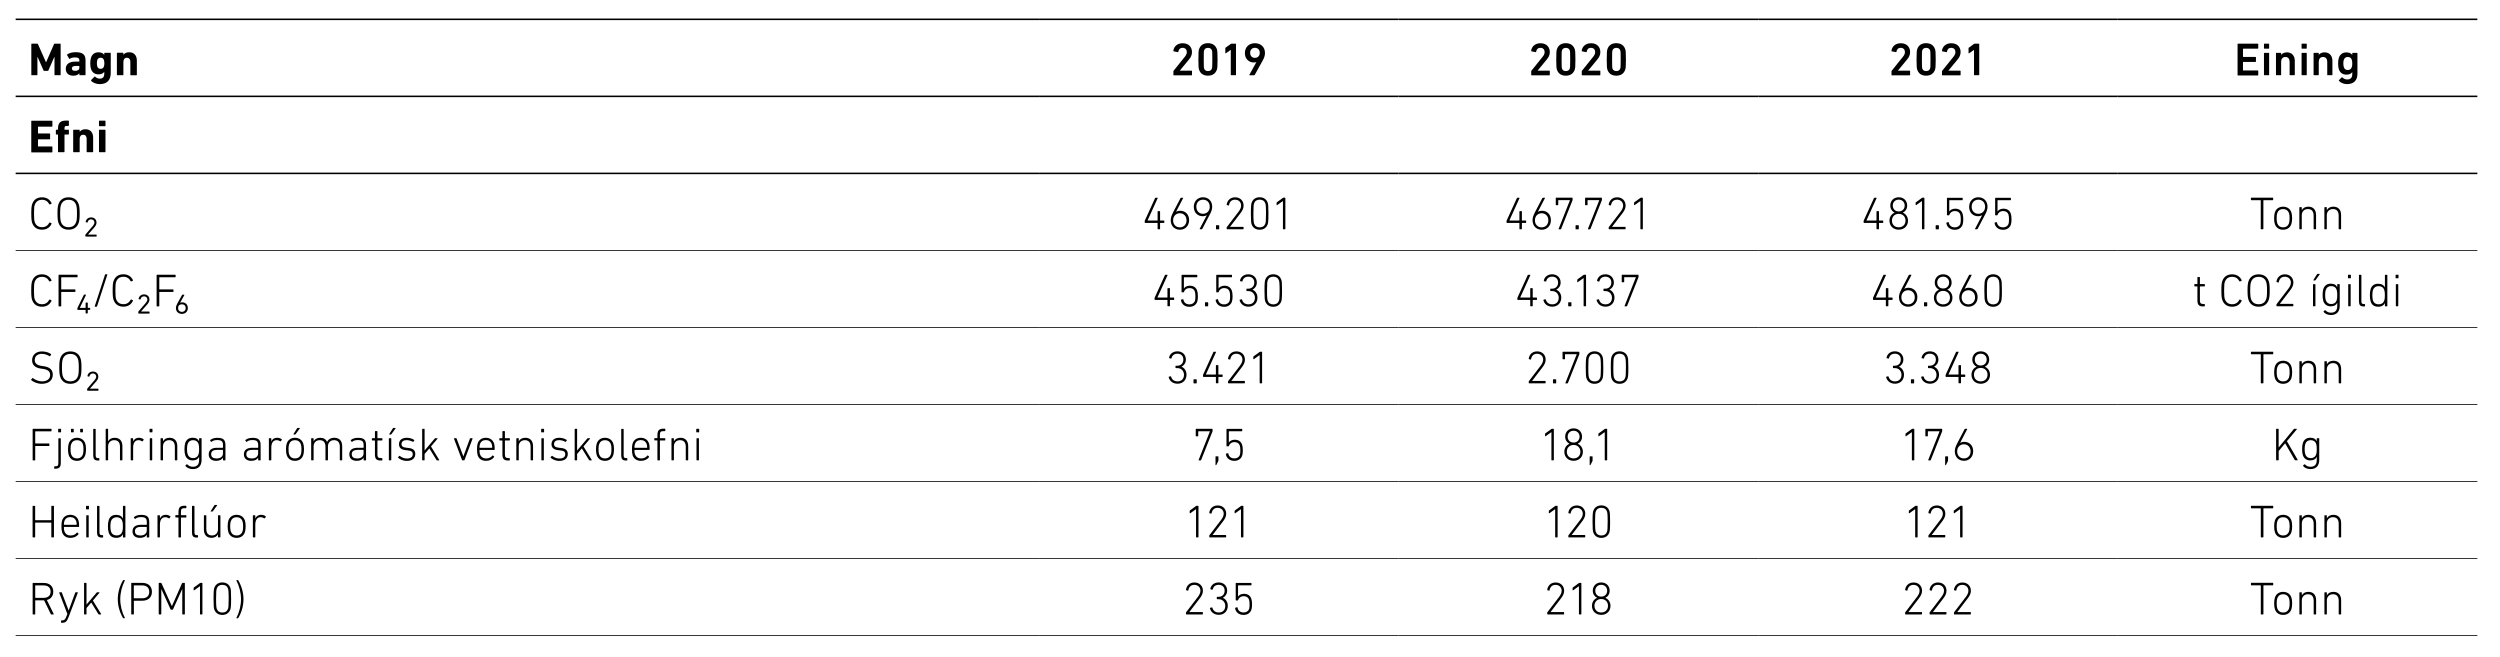 <?xml version="1.0" encoding="UTF-8"?><svg id="Layer_1" xmlns="http://www.w3.org/2000/svg" xmlns:xlink="http://www.w3.org/1999/xlink" viewBox="0 0 512.42 134.75"><defs><style>.cls-1,.cls-2,.cls-3{fill:none;}.cls-4{clip-path:url(#clippath);}.cls-2{stroke-width:.16px;}.cls-2,.cls-3{stroke:#000;stroke-miterlimit:10;}.cls-3{stroke-width:.32px;}</style><clipPath id="clippath"><rect class="cls-1" x="-42.14" y="-147.86" width="595.28" height="841.89"/></clipPath></defs><g class="cls-4"><line class="cls-2" x1="3.21" y1="130.28" x2="212.98" y2="130.28"/><line class="cls-2" x1="212.98" y1="130.28" x2="286.68" y2="130.28"/><line class="cls-2" x1="286.68" y1="130.28" x2="360.38" y2="130.28"/><line class="cls-2" x1="360.38" y1="130.28" x2="434.08" y2="130.28"/><line class="cls-2" x1="434.08" y1="130.28" x2="507.78" y2="130.28"/><line class="cls-2" x1="3.21" y1="51.33" x2="212.98" y2="51.33"/><line class="cls-2" x1="212.98" y1="51.33" x2="286.68" y2="51.33"/><line class="cls-2" x1="286.68" y1="51.33" x2="360.38" y2="51.33"/><line class="cls-2" x1="360.38" y1="51.33" x2="434.08" y2="51.33"/><line class="cls-2" x1="434.08" y1="51.33" x2="507.78" y2="51.33"/><line class="cls-2" x1="3.21" y1="114.49" x2="212.98" y2="114.49"/><line class="cls-2" x1="212.98" y1="114.49" x2="286.68" y2="114.49"/><line class="cls-2" x1="286.68" y1="114.49" x2="360.38" y2="114.49"/><line class="cls-2" x1="360.38" y1="114.49" x2="434.08" y2="114.49"/><line class="cls-2" x1="434.08" y1="114.49" x2="507.78" y2="114.49"/><line class="cls-2" x1="3.21" y1="67.12" x2="212.98" y2="67.12"/><line class="cls-2" x1="212.98" y1="67.12" x2="286.68" y2="67.12"/><line class="cls-2" x1="286.68" y1="67.12" x2="360.38" y2="67.12"/><line class="cls-2" x1="360.38" y1="67.12" x2="434.08" y2="67.12"/><line class="cls-2" x1="434.08" y1="67.12" x2="507.78" y2="67.12"/><line class="cls-2" x1="3.21" y1="82.91" x2="212.98" y2="82.91"/><line class="cls-2" x1="212.98" y1="82.91" x2="286.68" y2="82.91"/><line class="cls-2" x1="286.68" y1="82.91" x2="360.38" y2="82.91"/><line class="cls-2" x1="360.38" y1="82.91" x2="434.08" y2="82.91"/><line class="cls-2" x1="434.08" y1="82.91" x2="507.78" y2="82.91"/><line class="cls-2" x1="3.21" y1="98.7" x2="212.98" y2="98.7"/><line class="cls-2" x1="212.98" y1="98.7" x2="286.68" y2="98.7"/><line class="cls-2" x1="286.68" y1="98.7" x2="360.38" y2="98.7"/><line class="cls-2" x1="360.38" y1="98.7" x2="434.08" y2="98.7"/><line class="cls-2" x1="434.08" y1="98.7" x2="507.78" y2="98.7"/><line class="cls-3" x1="3.21" y1="35.54" x2="212.98" y2="35.54"/><line class="cls-3" x1="212.98" y1="35.54" x2="286.68" y2="35.54"/><line class="cls-3" x1="286.68" y1="35.54" x2="360.38" y2="35.54"/><line class="cls-3" x1="360.38" y1="35.54" x2="434.08" y2="35.54"/><line class="cls-3" x1="434.08" y1="35.54" x2="507.78" y2="35.54"/><line class="cls-3" x1="3.21" y1="19.75" x2="212.98" y2="19.75"/><line class="cls-3" x1="212.98" y1="19.75" x2="286.68" y2="19.75"/><line class="cls-3" x1="286.68" y1="19.75" x2="360.38" y2="19.75"/><line class="cls-3" x1="360.38" y1="19.75" x2="434.08" y2="19.75"/><line class="cls-3" x1="434.08" y1="19.75" x2="507.78" y2="19.75"/><line class="cls-3" x1="3.21" y1="3.96" x2="212.98" y2="3.96"/><line class="cls-3" x1="212.98" y1="3.96" x2="286.68" y2="3.96"/><line class="cls-3" x1="286.68" y1="3.96" x2="360.38" y2="3.96"/><line class="cls-3" x1="360.38" y1="3.96" x2="434.08" y2="3.96"/><line class="cls-3" x1="434.08" y1="3.96" x2="507.78" y2="3.96"/><g><path d="M6.41,9.05c0-.06,.04-.1,.09-.1h1.13c.08,0,.12,.03,.15,.1l1.64,3.69h.04l1.61-3.69c.03-.07,.08-.1,.15-.1h1.11c.06,0,.1,.04,.1,.1v6.27c0,.06-.04,.1-.1,.1h-1.07c-.06,0-.09-.04-.09-.1v-3.64h-.04l-1.2,2.73c-.04,.09-.09,.12-.18,.12h-.66c-.09,0-.14-.04-.18-.12l-1.2-2.73h-.04v3.64c0,.06-.04,.1-.09,.1h-1.07c-.06,0-.09-.04-.09-.1v-6.27Z"/><path d="M16.37,15.42c-.06,0-.1-.04-.1-.1v-.3h0c-.24,.3-.64,.5-1.26,.5-.82,0-1.53-.43-1.53-1.41s.77-1.48,1.91-1.48h.82s.06-.02,.06-.06v-.17c0-.43-.21-.63-.94-.63-.47,0-.81,.13-1.03,.29-.05,.04-.09,.03-.12-.02l-.43-.75c-.03-.06-.02-.1,.03-.13,.39-.28,.95-.46,1.71-.46,1.5,0,2.04,.51,2.04,1.66v2.95c0,.06-.04,.1-.1,.1h-1.05Zm-.11-1.53v-.31s-.02-.06-.06-.06h-.65c-.56,0-.82,.16-.82,.52,0,.32,.23,.48,.67,.48,.57,0,.86-.21,.86-.64Z"/><path d="M18.69,16.54s-.04-.09,0-.14l.67-.68s.09-.05,.14,0c.29,.26,.59,.4,.95,.4,.64,0,.92-.34,.92-1.02v-.39h0c-.2,.32-.6,.53-1.18,.53-.76,0-1.3-.38-1.54-1.11-.1-.34-.15-.66-.15-1.15s.05-.82,.15-1.15c.24-.73,.78-1.11,1.54-1.11,.58,0,.98,.21,1.18,.53h0v-.33c0-.06,.04-.1,.09-.1h1.14c.06,0,.1,.04,.1,.1v4.01c0,1.54-.78,2.31-2.29,2.31-.68,0-1.41-.29-1.74-.69Zm2.61-2.92c.06-.17,.09-.36,.09-.65s-.03-.48-.09-.65c-.1-.32-.31-.49-.68-.49s-.57,.17-.68,.49c-.05,.17-.08,.36-.08,.65s.03,.48,.08,.65c.11,.32,.32,.49,.68,.49s.58-.17,.68-.49Z"/><path d="M26.81,15.42c-.06,0-.09-.04-.09-.1v-2.64c0-.5-.24-.84-.71-.84s-.72,.33-.72,.84v2.64c0,.06-.04,.1-.09,.1h-1.14c-.06,0-.1-.04-.1-.1v-4.41c0-.06,.04-.1,.1-.1h1.14c.06,0,.09,.04,.09,.1v.32h0c.21-.29,.6-.52,1.19-.52,1.02,0,1.57,.7,1.57,1.71v2.9c0,.06-.04,.1-.1,.1h-1.14Z"/></g><g><path d="M240.51,14.61c0-.06,0-.09,.05-.12l2.28-2.84c.26-.31,.42-.62,.42-.99,0-.48-.31-.86-.86-.86-.51,0-.81,.31-.88,.81,0,.06-.05,.09-.1,.08l-.84-.17c-.06,0-.09-.06-.08-.11,.08-.76,.69-1.55,1.92-1.55s1.9,.8,1.9,1.81c0,.58-.23,1.06-.61,1.51l-1.88,2.28v.02h2.4c.06,0,.09,.04,.09,.1v.76c0,.06-.04,.1-.09,.1h-3.63c-.06,0-.09-.04-.09-.1v-.71Z"/><path d="M245.63,12.18c0-1.5,.05-1.81,.13-2.07,.26-.81,.88-1.26,1.83-1.26s1.58,.46,1.84,1.26c.08,.27,.13,.57,.13,2.07s-.05,1.81-.13,2.07c-.27,.81-.88,1.26-1.84,1.26s-1.58-.46-1.83-1.26c-.08-.27-.13-.57-.13-2.07Zm1.97,2.39c.4,0,.67-.17,.8-.51,.07-.2,.09-.42,.09-1.87s-.02-1.67-.09-1.87c-.12-.34-.4-.51-.8-.51s-.67,.17-.79,.51c-.07,.2-.08,.42-.08,1.87s.02,1.67,.08,1.87c.12,.34,.39,.51,.79,.51Z"/><path d="M252.27,10.23h-.02l-.99,.69c-.06,.04-.11,.02-.11-.06v-.97c0-.06,.02-.1,.07-.13l1.04-.75s.09-.06,.17-.06h.81c.06,0,.1,.04,.1,.1v6.27c0,.06-.04,.1-.1,.1h-.87c-.06,0-.1-.04-.1-.1v-5.1Z"/><path d="M257.51,12.74l-.02-.02c-.09,.05-.29,.09-.49,.09-.99,0-1.84-.72-1.84-1.91,0-1.32,.92-2.04,2.06-2.04s2.06,.72,2.06,2c0,.51-.17,1.03-.43,1.48l-1.68,3.03s-.05,.06-.11,.06h-.92c-.07,0-.09-.04-.06-.1l1.43-2.59Zm.7-1.91c0-.61-.38-1.03-.99-1.03s-.98,.42-.98,1.03,.38,1.03,.98,1.03,.99-.42,.99-1.03Z"/></g><g><path d="M313.85,14.61c0-.06,0-.09,.05-.12l2.28-2.84c.26-.31,.42-.62,.42-.99,0-.48-.31-.86-.86-.86-.51,0-.81,.31-.88,.81,0,.06-.05,.09-.1,.08l-.84-.17c-.06,0-.09-.06-.08-.11,.08-.76,.69-1.55,1.92-1.55s1.9,.8,1.9,1.81c0,.58-.23,1.06-.61,1.51l-1.88,2.28v.02h2.4c.06,0,.09,.04,.09,.1v.76c0,.06-.04,.1-.09,.1h-3.63c-.06,0-.09-.04-.09-.1v-.71Z"/><path d="M318.98,12.18c0-1.5,.05-1.81,.13-2.07,.26-.81,.88-1.26,1.83-1.26s1.58,.46,1.84,1.26c.08,.27,.13,.57,.13,2.07s-.05,1.81-.13,2.07c-.27,.81-.88,1.26-1.84,1.26s-1.58-.46-1.83-1.26c-.08-.27-.13-.57-.13-2.07Zm1.97,2.39c.4,0,.67-.17,.8-.51,.07-.2,.09-.42,.09-1.87s-.02-1.67-.09-1.87c-.12-.34-.4-.51-.8-.51s-.67,.17-.79,.51c-.07,.2-.08,.42-.08,1.87s.02,1.67,.08,1.87c.12,.34,.39,.51,.79,.51Z"/><path d="M324.21,14.61c0-.06,0-.09,.05-.12l2.28-2.84c.26-.31,.42-.62,.42-.99,0-.48-.31-.86-.86-.86-.51,0-.81,.31-.88,.81,0,.06-.05,.09-.1,.08l-.84-.17c-.06,0-.09-.06-.08-.11,.08-.76,.69-1.55,1.92-1.55s1.9,.8,1.9,1.81c0,.58-.23,1.06-.61,1.51l-1.88,2.28v.02h2.4c.06,0,.09,.04,.09,.1v.76c0,.06-.04,.1-.09,.1h-3.63c-.06,0-.09-.04-.09-.1v-.71Z"/><path d="M329.33,12.18c0-1.5,.05-1.81,.13-2.07,.26-.81,.88-1.26,1.83-1.26s1.58,.46,1.84,1.26c.08,.27,.13,.57,.13,2.07s-.05,1.81-.13,2.07c-.27,.81-.88,1.26-1.84,1.26s-1.58-.46-1.83-1.26c-.08-.27-.13-.57-.13-2.07Zm1.97,2.39c.4,0,.67-.17,.8-.51,.07-.2,.09-.42,.09-1.87s-.02-1.67-.09-1.87c-.12-.34-.4-.51-.8-.51s-.67,.17-.79,.51c-.07,.2-.08,.42-.08,1.87s.02,1.67,.08,1.87c.12,.34,.39,.51,.79,.51Z"/></g><g><path d="M387.7,14.61c0-.06,0-.09,.05-.12l2.28-2.84c.26-.31,.42-.62,.42-.99,0-.48-.31-.86-.86-.86-.51,0-.81,.31-.88,.81,0,.06-.05,.09-.1,.08l-.84-.17c-.06,0-.09-.06-.08-.11,.08-.76,.69-1.55,1.92-1.55s1.9,.8,1.9,1.81c0,.58-.23,1.06-.61,1.51l-1.88,2.28v.02h2.4c.06,0,.09,.04,.09,.1v.76c0,.06-.04,.1-.09,.1h-3.63c-.06,0-.09-.04-.09-.1v-.71Z"/><path d="M392.83,12.18c0-1.5,.05-1.81,.13-2.07,.26-.81,.88-1.26,1.83-1.26s1.58,.46,1.84,1.26c.08,.27,.13,.57,.13,2.07s-.05,1.81-.13,2.07c-.27,.81-.88,1.26-1.84,1.26s-1.58-.46-1.83-1.26c-.08-.27-.13-.57-.13-2.07Zm1.97,2.39c.4,0,.67-.17,.8-.51,.07-.2,.09-.42,.09-1.87s-.02-1.67-.09-1.87c-.12-.34-.4-.51-.8-.51s-.67,.17-.79,.51c-.07,.2-.08,.42-.08,1.87s.02,1.67,.08,1.87c.12,.34,.39,.51,.79,.51Z"/><path d="M398.05,14.61c0-.06,0-.09,.05-.12l2.28-2.84c.26-.31,.42-.62,.42-.99,0-.48-.31-.86-.86-.86-.51,0-.81,.31-.88,.81,0,.06-.05,.09-.1,.08l-.84-.17c-.06,0-.09-.06-.08-.11,.08-.76,.69-1.55,1.92-1.55s1.9,.8,1.9,1.81c0,.58-.23,1.06-.61,1.51l-1.88,2.28v.02h2.4c.06,0,.09,.04,.09,.1v.76c0,.06-.04,.1-.09,.1h-3.63c-.06,0-.09-.04-.09-.1v-.71Z"/><path d="M404.61,10.23h-.02l-.99,.69c-.06,.04-.11,.02-.11-.06v-.97c0-.06,.02-.1,.07-.13l1.04-.75s.09-.06,.17-.06h.81c.06,0,.1,.04,.1,.1v6.27c0,.06-.04,.1-.1,.1h-.87c-.06,0-.1-.04-.1-.1v-5.1Z"/></g><g><path d="M458.63,9.05c0-.06,.04-.1,.09-.1h4.05c.06,0,.1,.04,.1,.1v.82c0,.06-.04,.1-.1,.1h-2.97s-.06,.02-.06,.06v1.58s.02,.06,.06,.06h2.5c.06,0,.1,.04,.1,.1v.82c0,.06-.04,.1-.1,.1h-2.5s-.06,.02-.06,.06v1.64s.02,.06,.06,.06h2.97c.06,0,.1,.04,.1,.1v.82c0,.06-.04,.1-.1,.1h-4.05c-.06,0-.09-.04-.09-.1v-6.27Z"/><path d="M464.13,9.97c-.06,0-.09-.04-.09-.09v-.83c0-.06,.04-.1,.09-.1h.88c.06,0,.09,.04,.09,.1v.83c0,.06-.04,.09-.09,.09h-.88Zm0,5.45c-.06,0-.09-.04-.09-.1v-4.39c0-.06,.04-.1,.09-.1h.88c.06,0,.09,.04,.09,.1v4.39c0,.06-.04,.1-.09,.1h-.88Z"/><path d="M469.4,15.42c-.06,0-.1-.04-.1-.1v-2.64c0-.59-.29-1-.87-1s-.87,.41-.87,1v2.64c0,.06-.04,.1-.09,.1h-.88c-.06,0-.09-.04-.09-.1v-4.39c0-.06,.04-.1,.09-.1h.88c.06,0,.09,.04,.09,.1v.33h0c.2-.29,.6-.53,1.21-.53,.98,0,1.59,.72,1.59,1.7v2.89c0,.06-.04,.1-.09,.1h-.87Z"/><path d="M471.84,9.97c-.06,0-.09-.04-.09-.09v-.83c0-.06,.04-.1,.09-.1h.88c.06,0,.09,.04,.09,.1v.83c0,.06-.04,.09-.09,.09h-.88Zm0,5.45c-.06,0-.09-.04-.09-.1v-4.39c0-.06,.04-.1,.09-.1h.88c.06,0,.09,.04,.09,.1v4.39c0,.06-.04,.1-.09,.1h-.88Z"/><path d="M477.11,15.42c-.06,0-.1-.04-.1-.1v-2.64c0-.59-.29-1-.87-1s-.87,.41-.87,1v2.64c0,.06-.04,.1-.09,.1h-.88c-.06,0-.09-.04-.09-.1v-4.39c0-.06,.04-.1,.09-.1h.88c.06,0,.09,.04,.09,.1v.33h0c.2-.29,.6-.53,1.21-.53,.98,0,1.59,.72,1.59,1.7v2.89c0,.06-.04,.1-.1,.1h-.87Z"/><path d="M479.41,16.55s-.04-.09,0-.13l.56-.56s.1-.05,.14,0c.29,.28,.62,.43,1,.43,.7,0,1.03-.38,1.03-1.09v-.43h0c-.21,.32-.6,.53-1.19,.53-.77,0-1.32-.39-1.56-1.11-.11-.35-.15-.67-.15-1.17s.04-.81,.15-1.16c.24-.73,.79-1.12,1.56-1.12,.59,0,.98,.21,1.19,.54h0v-.34c0-.06,.04-.1,.09-.1h.88c.06,0,.09,.04,.09,.1v4.2c0,1.31-.73,2.1-2.14,2.1-.64,0-1.31-.27-1.66-.68Zm2.63-2.79c.08-.21,.1-.44,.1-.75s-.03-.53-.1-.75c-.12-.37-.38-.58-.82-.58s-.68,.21-.81,.58c-.08,.22-.1,.45-.1,.75s.03,.54,.1,.75c.12,.38,.38,.59,.81,.59s.69-.21,.82-.59Z"/></g><g><path d="M6.41,24.84c0-.06,.04-.1,.09-.1h4.14c.06,0,.1,.04,.1,.1v1.02c0,.06-.04,.1-.1,.1h-2.79s-.06,.02-.06,.06v1.28s.02,.06,.06,.06h2.32c.06,0,.1,.04,.1,.09v1.01c0,.06-.04,.1-.1,.1h-2.32s-.06,.02-.06,.06v1.34s.02,.06,.06,.06h2.79c.06,0,.1,.04,.1,.1v1.02c0,.06-.04,.1-.1,.1H6.5c-.06,0-.09-.04-.09-.1v-6.27Z"/><path d="M11.99,31.2c-.06,0-.1-.04-.1-.1v-3.47s-.02-.06-.06-.06h-.29c-.06,0-.09-.04-.09-.09v-.79c0-.06,.04-.1,.09-.1h.29s.06-.02,.06-.06v-.22c0-1.12,.52-1.59,1.62-1.59h.52c.06,0,.09,.04,.09,.1v.89c0,.06-.04,.1-.09,.1h-.29c-.42,0-.52,.1-.52,.49v.23s.02,.06,.06,.06h.75c.06,0,.09,.04,.09,.1v.79c0,.06-.04,.09-.09,.09h-.75s-.06,.02-.06,.06v3.47c0,.06-.04,.1-.1,.1h-1.13Z"/><path d="M17.85,31.2c-.06,0-.09-.04-.09-.1v-2.64c0-.5-.24-.84-.71-.84s-.72,.33-.72,.84v2.64c0,.06-.04,.1-.09,.1h-1.14c-.06,0-.1-.04-.1-.1v-4.41c0-.06,.04-.1,.1-.1h1.14c.06,0,.09,.04,.09,.1v.32h0c.21-.29,.6-.52,1.19-.52,1.02,0,1.57,.7,1.57,1.71v2.9c0,.06-.04,.1-.1,.1h-1.14Z"/><path d="M20.39,25.87c-.06,0-.1-.04-.1-.1v-.94c0-.06,.04-.1,.1-.1h1.14c.06,0,.09,.04,.09,.1v.94c0,.06-.04,.1-.09,.1h-1.14Zm0,5.33c-.06,0-.1-.04-.1-.1v-4.41c0-.06,.04-.1,.1-.1h1.14c.06,0,.09,.04,.09,.1v4.41c0,.06-.04,.1-.09,.1h-1.14Z"/></g><path d="M6.41,43.76c0-1.13,.07-1.56,.17-1.88,.32-.97,1.03-1.44,2.04-1.44,.88,0,1.58,.41,1.95,1.2,.02,.05,.02,.1-.03,.12l-.31,.15s-.1,0-.12-.04c-.29-.55-.75-.92-1.48-.92-.79,0-1.27,.37-1.52,1.07-.09,.26-.14,.66-.14,1.74s.06,1.48,.14,1.74c.25,.7,.73,1.07,1.52,1.07,.73,0,1.19-.37,1.48-.92,.03-.05,.08-.07,.12-.04l.31,.15s.05,.08,.03,.12c-.37,.79-1.06,1.2-1.95,1.2-1.02,0-1.72-.48-2.04-1.44-.1-.32-.17-.75-.17-1.88Zm5.56,1.87c-.11-.34-.19-.76-.19-1.87s.08-1.53,.19-1.87c.31-.95,1.04-1.45,2.09-1.45s1.77,.5,2.08,1.45c.11,.34,.19,.76,.19,1.87s-.08,1.53-.19,1.87c-.31,.95-1.04,1.45-2.08,1.45s-1.78-.5-2.09-1.45Zm3.65-3.59c-.24-.71-.76-1.09-1.56-1.09s-1.33,.38-1.57,1.09c-.09,.26-.16,.67-.16,1.72s.08,1.46,.16,1.72c.24,.71,.76,1.09,1.57,1.09s1.32-.38,1.56-1.09c.09-.26,.16-.67,.16-1.72s-.08-1.46-.16-1.72Zm1.97,6.44c-.06,0-.1-.04-.1-.1v-.22s.02-.09,.06-.13l1.48-1.72c.2-.23,.32-.47,.32-.7,0-.37-.26-.65-.67-.65-.38,0-.63,.22-.71,.57,0,.06-.06,.09-.11,.08l-.22-.05c-.06,0-.1-.05-.09-.11,.08-.45,.48-.89,1.13-.89,.7,0,1.1,.48,1.1,1.06,0,.35-.14,.63-.42,.96l-1.3,1.48v.02h1.65c.06,0,.1,.04,.1,.1v.22c0,.06-.04,.1-.1,.1h-2.14Z"/><g><path d="M234.63,45.61v-.29s0-.07,.02-.1l2.1-4.61c.03-.06,.06-.08,.12-.08h.35c.07,0,.09,.04,.07,.09l-2.08,4.58h0s2,0,2,0c.04,0,.06-.02,.06-.06v-1.77c0-.06,.04-.1,.1-.1h.32c.06,0,.09,.04,.09,.1v1.77s.02,.06,.06,.06h.71c.06,0,.1,.04,.1,.1v.3c0,.06-.04,.09-.1,.09h-.71s-.06,.02-.06,.06v1.14c0,.06-.04,.1-.09,.1h-.32c-.06,0-.1-.04-.1-.1v-1.14s-.02-.06-.06-.06h-2.48c-.06,0-.09-.04-.09-.09Z"/><path d="M240.36,43.69l1.61-3.09s.06-.07,.12-.07h.35c.07,0,.08,.05,.06,.09l-1.45,2.8h.02c.16-.12,.47-.22,.84-.22,1.05,0,1.82,.76,1.82,1.92s-.79,1.97-1.88,1.97-1.89-.76-1.89-1.95c0-.51,.18-1.01,.42-1.45Zm1.47,2.91c.81,0,1.37-.59,1.37-1.44s-.56-1.45-1.37-1.45-1.38,.6-1.38,1.45,.56,1.44,1.38,1.44Z"/><path d="M247.37,44.1h-.02c-.16,.12-.47,.22-.84,.22-1.04,0-1.82-.76-1.82-1.92s.79-1.97,1.88-1.97,1.89,.76,1.89,1.95c0,.51-.18,1.01-.42,1.45l-1.61,3.09s-.06,.07-.12,.07h-.35c-.07,0-.08-.05-.06-.09l1.46-2.8Zm.59-1.73c0-.86-.56-1.44-1.38-1.44s-1.37,.59-1.37,1.44,.56,1.45,1.37,1.45,1.38-.6,1.38-1.45Z"/><path d="M249.24,46.26c0-.06,.04-.1,.09-.1h.47c.06,0,.1,.04,.1,.1v.64c0,.06-.04,.1-.1,.1h-.47c-.06,0-.09-.04-.09-.1v-.64Z"/><path d="M251.43,46.65c0-.06,0-.09,.04-.12l2.39-3.13c.32-.42,.53-.83,.53-1.26,0-.7-.5-1.21-1.24-1.21s-1.12,.44-1.24,1.11c0,.06-.05,.09-.11,.08l-.29-.08c-.06,0-.09-.05-.08-.1,.1-.79,.69-1.5,1.73-1.5s1.74,.71,1.74,1.7c0,.57-.25,1.05-.66,1.58l-2.13,2.78h0s2.69,0,2.69,0c.06,0,.09,.04,.09,.09v.3c0,.06-.04,.1-.09,.1h-3.28c-.06,0-.09-.04-.09-.1v-.25Z"/><path d="M256.39,43.76c0-1.55,.07-1.94,.14-2.17,.25-.75,.85-1.16,1.66-1.16s1.42,.41,1.66,1.16c.08,.23,.14,.62,.14,2.17s-.07,1.94-.14,2.17c-.25,.75-.85,1.16-1.66,1.16s-1.42-.41-1.66-1.16c-.08-.23-.14-.62-.14-2.17Zm1.81,2.84c.57,0,.98-.25,1.16-.79,.07-.21,.13-.56,.13-2.05s-.07-1.84-.13-2.05c-.18-.54-.59-.79-1.16-.79s-.98,.25-1.16,.79c-.07,.21-.13,.56-.13,2.05s.07,1.84,.13,2.05c.18,.54,.59,.79,1.16,.79Z"/><path d="M262.95,41.22h-.02l-1.17,.83s-.1,.02-.1-.06v-.4c0-.07,.02-.1,.07-.14l1.2-.87s.08-.06,.14-.06h.3c.06,0,.09,.04,.09,.1v6.27c0,.06-.04,.1-.09,.1h-.32c-.06,0-.09-.04-.09-.1v-5.68Z"/></g><g><path d="M308.79,45.61v-.29s0-.07,.02-.1l2.1-4.61c.03-.06,.06-.08,.12-.08h.35c.07,0,.09,.04,.07,.09l-2.08,4.58h0s2,0,2,0c.04,0,.06-.02,.06-.06v-1.77c0-.06,.04-.1,.1-.1h.32c.06,0,.09,.04,.09,.1v1.77s.02,.06,.06,.06h.71c.06,0,.1,.04,.1,.1v.3c0,.06-.04,.09-.1,.09h-.71s-.06,.02-.06,.06v1.14c0,.06-.04,.1-.09,.1h-.32c-.06,0-.1-.04-.1-.1v-1.14s-.02-.06-.06-.06h-2.48c-.06,0-.09-.04-.09-.09Z"/><path d="M314.52,43.69l1.61-3.09s.06-.07,.12-.07h.35c.07,0,.08,.05,.06,.09l-1.45,2.8h.02c.16-.12,.47-.22,.84-.22,1.05,0,1.82,.76,1.82,1.92s-.79,1.97-1.88,1.97-1.89-.76-1.89-1.95c0-.51,.18-1.01,.42-1.45Zm1.47,2.91c.81,0,1.37-.59,1.37-1.44s-.56-1.45-1.37-1.45-1.38,.6-1.38,1.45,.56,1.44,1.38,1.44Z"/><path d="M321.79,41.05v-.03h-2.34s-.06,.02-.06,.06v.88c0,.06-.04,.1-.1,.1h-.32c-.06,0-.09-.04-.09-.1v-1.34c0-.06,.04-.1,.09-.1h3.27c.06,0,.09,.04,.09,.1v.35s0,.07-.02,.1l-2.32,5.84c-.03,.07-.05,.09-.12,.09h-.35c-.06,0-.08-.04-.05-.1l2.31-5.84Z"/><path d="M322.94,46.26c0-.06,.04-.1,.09-.1h.47c.06,0,.1,.04,.1,.1v.64c0,.06-.04,.1-.1,.1h-.47c-.06,0-.09-.04-.09-.1v-.64Z"/><path d="M327.8,41.05v-.03h-2.34s-.06,.02-.06,.06v.88c0,.06-.04,.1-.1,.1h-.32c-.06,0-.09-.04-.09-.1v-1.34c0-.06,.04-.1,.09-.1h3.27c.06,0,.09,.04,.09,.1v.35s0,.07-.02,.1l-2.32,5.84c-.03,.07-.05,.09-.12,.09h-.35c-.06,0-.08-.04-.05-.1l2.31-5.84Z"/><path d="M329.73,46.65c0-.06,0-.09,.04-.12l2.39-3.13c.32-.42,.53-.83,.53-1.26,0-.7-.5-1.21-1.24-1.21s-1.12,.44-1.24,1.11c0,.06-.05,.09-.11,.08l-.29-.08c-.06,0-.09-.05-.08-.1,.1-.79,.69-1.5,1.73-1.5s1.74,.71,1.74,1.7c0,.57-.25,1.05-.66,1.58l-2.13,2.78h0s2.69,0,2.69,0c.06,0,.09,.04,.09,.09v.3c0,.06-.04,.1-.09,.1h-3.28c-.06,0-.09-.04-.09-.1v-.25Z"/><path d="M336.22,41.22h-.02l-1.17,.83s-.1,.02-.1-.06v-.4c0-.07,.02-.1,.07-.14l1.2-.87s.08-.06,.14-.06h.3c.06,0,.09,.04,.09,.1v6.27c0,.06-.04,.1-.09,.1h-.32c-.06,0-.09-.04-.09-.1v-5.68Z"/></g><g><path d="M381.98,45.61v-.29s0-.07,.02-.1l2.1-4.61c.03-.06,.06-.08,.12-.08h.35c.07,0,.09,.04,.07,.09l-2.08,4.58h0s2,0,2,0c.04,0,.06-.02,.06-.06v-1.77c0-.06,.04-.1,.1-.1h.32c.06,0,.09,.04,.09,.1v1.77s.02,.06,.06,.06h.71c.06,0,.1,.04,.1,.1v.3c0,.06-.04,.09-.1,.09h-.71s-.06,.02-.06,.06v1.14c0,.06-.04,.1-.09,.1h-.32c-.06,0-.1-.04-.1-.1v-1.14s-.02-.06-.06-.06h-2.48c-.06,0-.09-.04-.09-.09Z"/><path d="M388.32,43.6v-.02c-.5-.25-.87-.77-.87-1.45,0-.96,.68-1.7,1.73-1.7s1.73,.74,1.73,1.7c0,.68-.36,1.2-.87,1.45v.02c.61,.26,1.04,.85,1.04,1.64,0,1.08-.79,1.84-1.9,1.84s-1.9-.76-1.9-1.84c0-.8,.43-1.39,1.04-1.64Zm.86,2.99c.85,0,1.39-.58,1.39-1.37s-.55-1.39-1.39-1.39-1.39,.59-1.39,1.39,.54,1.37,1.39,1.37Zm1.22-4.46c0-.69-.49-1.21-1.22-1.21s-1.22,.51-1.22,1.21,.48,1.21,1.22,1.21,1.22-.52,1.22-1.21Z"/><path d="M393.93,41.22h-.02l-1.17,.83s-.1,.02-.1-.06v-.4c0-.07,.02-.1,.07-.14l1.2-.87s.08-.06,.14-.06h.3c.06,0,.09,.04,.09,.1v6.27c0,.06-.04,.1-.09,.1h-.32c-.06,0-.09-.04-.09-.1v-5.68Z"/><path d="M396.75,46.26c0-.06,.04-.1,.09-.1h.47c.06,0,.1,.04,.1,.1v.64c0,.06-.04,.1-.1,.1h-.47c-.06,0-.09-.04-.09-.1v-.64Z"/><path d="M399.02,45.61l.3-.08c.07-.02,.11,.02,.12,.08,.09,.57,.51,.99,1.24,.99,.53,0,.96-.25,1.13-.74,.07-.21,.09-.5,.09-.93s-.04-.73-.11-.95c-.15-.48-.55-.72-1.09-.72-.61,0-1.02,.36-1.14,.77-.02,.07-.04,.1-.1,.1h-.31c-.06,0-.09-.04-.09-.1v-3.39c0-.06,.04-.1,.09-.1h3.05c.06,0,.09,.04,.09,.1v.3c0,.06-.04,.1-.09,.1h-2.6s-.06,.02-.06,.06v2.23h.02c.16-.28,.59-.56,1.18-.56,.76,0,1.3,.35,1.52,1.03,.09,.27,.15,.62,.15,1.14,0,.48-.05,.83-.13,1.08-.23,.69-.83,1.08-1.6,1.08-1,0-1.63-.58-1.74-1.37,0-.05,0-.1,.07-.11Z"/><path d="M406.29,44.1h-.02c-.16,.12-.47,.22-.84,.22-1.04,0-1.82-.76-1.82-1.92s.79-1.97,1.88-1.97,1.89,.76,1.89,1.95c0,.51-.18,1.01-.42,1.45l-1.61,3.09s-.06,.07-.12,.07h-.35c-.07,0-.08-.05-.06-.09l1.46-2.8Zm.59-1.73c0-.86-.56-1.44-1.38-1.44s-1.37,.59-1.37,1.44,.56,1.45,1.37,1.45,1.38-.6,1.38-1.45Z"/><path d="M408.9,45.61l.3-.08c.07-.02,.11,.02,.12,.08,.09,.57,.51,.99,1.24,.99,.53,0,.96-.25,1.13-.74,.07-.21,.09-.5,.09-.93s-.04-.73-.11-.95c-.15-.48-.55-.72-1.09-.72-.61,0-1.02,.36-1.14,.77-.02,.07-.04,.1-.1,.1h-.31c-.06,0-.09-.04-.09-.1v-3.39c0-.06,.04-.1,.09-.1h3.05c.06,0,.09,.04,.09,.1v.3c0,.06-.04,.1-.09,.1h-2.59s-.06,.02-.06,.06v2.23h.02c.16-.28,.59-.56,1.18-.56,.76,0,1.3,.35,1.52,1.03,.09,.27,.15,.62,.15,1.14,0,.48-.05,.83-.13,1.08-.23,.69-.83,1.08-1.6,1.08-1,0-1.63-.58-1.74-1.37,0-.05,0-.1,.07-.11Z"/></g><g><path d="M463.47,46.99c-.06,0-.09-.04-.09-.1v-5.8s-.02-.06-.06-.06h-1.86c-.06,0-.1-.04-.1-.1v-.32c0-.06,.04-.1,.1-.1h4.38c.06,0,.09,.04,.09,.1v.32c0,.06-.04,.1-.09,.1h-1.86s-.06,.02-.06,.06v5.8c0,.06-.04,.1-.1,.1h-.35Z"/><path d="M466.27,45.91c-.1-.3-.15-.64-.15-1.19s.06-.87,.15-1.18c.25-.75,.87-1.18,1.69-1.18s1.45,.43,1.7,1.18c.09,.3,.15,.64,.15,1.18s-.06,.88-.15,1.19c-.25,.75-.87,1.18-1.7,1.18s-1.45-.43-1.69-1.18Zm2.9-.16c.08-.26,.12-.53,.12-1.03s-.04-.76-.12-1.02c-.18-.54-.62-.85-1.21-.85s-1.02,.3-1.2,.85c-.09,.26-.12,.53-.12,1.02s.04,.77,.12,1.03c.18,.54,.62,.85,1.2,.85s1.03-.3,1.21-.85Z"/><path d="M474.32,46.99c-.06,0-.1-.04-.1-.1v-2.68c0-.9-.4-1.36-1.19-1.36-.69,0-1.24,.48-1.24,1.26v2.78c0,.06-.04,.1-.09,.1h-.32c-.06,0-.09-.04-.09-.1v-4.34c0-.06,.04-.1,.09-.1h.32c.06,0,.09,.04,.09,.1v.54h0c.23-.45,.7-.73,1.34-.73,1.01,0,1.59,.63,1.59,1.73v2.8c0,.06-.04,.1-.09,.1h-.32Z"/><path d="M479.45,46.99c-.06,0-.1-.04-.1-.1v-2.68c0-.9-.4-1.36-1.19-1.36-.69,0-1.24,.48-1.24,1.26v2.78c0,.06-.04,.1-.09,.1h-.32c-.06,0-.09-.04-.09-.1v-4.34c0-.06,.04-.1,.09-.1h.32c.06,0,.09,.04,.09,.1v.54h0c.23-.45,.7-.73,1.34-.73,1.01,0,1.59,.63,1.59,1.73v2.8c0,.06-.04,.1-.09,.1h-.32Z"/></g><path d="M6.4,59.55c0-1.13,.07-1.56,.17-1.88,.32-.97,1.03-1.44,2.04-1.44,.88,0,1.58,.41,1.95,1.2,.02,.05,.02,.1-.03,.12l-.31,.15s-.1,0-.12-.04c-.29-.55-.75-.92-1.48-.92-.79,0-1.27,.37-1.52,1.07-.09,.26-.14,.66-.14,1.74s.06,1.48,.14,1.74c.25,.7,.73,1.07,1.52,1.07,.73,0,1.19-.37,1.48-.92,.03-.05,.08-.07,.12-.04l.31,.15s.05,.08,.03,.12c-.37,.79-1.06,1.2-1.95,1.2-1.02,0-1.72-.48-2.04-1.44-.1-.32-.17-.75-.17-1.88Zm5.6-3.14c0-.06,.04-.1,.1-.1h3.7c.06,0,.1,.04,.1,.1v.32c0,.06-.04,.1-.1,.1h-3.19s-.06,.02-.06,.06v2.37s.02,.06,.06,.06h2.75c.06,0,.1,.04,.1,.1v.32c0,.06-.04,.1-.1,.1h-2.75s-.06,.02-.06,.06v2.8c0,.06-.04,.1-.1,.1h-.35c-.06,0-.1-.04-.1-.1v-6.27Zm5.65,7.85c-.06,0-.1-.04-.1-.1v-.57s-.02-.06-.06-.06h-1.53c-.06,0-.1-.04-.1-.1v-.21c0-.07,0-.1,.04-.15l1.26-2.59c.03-.07,.07-.1,.12-.1h.28c.06,0,.09,.05,.06,.1l-1.26,2.62h0s1.13,0,1.13,0c.04,0,.06-.02,.06-.06v-.93c0-.06,.04-.1,.1-.1h.24c.06,0,.1,.04,.1,.1v.93s.02,.06,.06,.06h.34c.06,0,.1,.04,.1,.1v.22c0,.06-.04,.1-.1,.1h-.34s-.06,.02-.06,.06v.57c0,.06-.04,.1-.1,.1h-.24Zm3.87-7.95c.02-.07,.06-.1,.12-.1h.29c.06,0,.09,.04,.07,.1l-2.1,6.46c-.02,.07-.06,.1-.12,.1h-.29c-.06,0-.09-.04-.07-.1l2.1-6.46Zm1.57,3.23c0-1.13,.07-1.56,.17-1.88,.32-.97,1.03-1.44,2.04-1.44,.88,0,1.58,.41,1.95,1.2,.02,.05,.02,.1-.03,.12l-.31,.15s-.1,0-.12-.04c-.29-.55-.75-.92-1.48-.92-.79,0-1.27,.37-1.52,1.07-.09,.26-.14,.66-.14,1.74s.06,1.48,.14,1.74c.25,.7,.73,1.07,1.52,1.07,.73,0,1.19-.37,1.48-.92,.03-.05,.08-.07,.12-.04l.31,.15s.05,.08,.03,.12c-.37,.79-1.06,1.2-1.95,1.2-1.02,0-1.72-.48-2.04-1.44-.1-.32-.17-.75-.17-1.88Zm5.35,4.72c-.06,0-.1-.04-.1-.1v-.22s.02-.09,.06-.13l1.48-1.72c.2-.23,.32-.47,.32-.7,0-.37-.26-.65-.67-.65-.38,0-.63,.22-.71,.57,0,.06-.06,.09-.11,.08l-.22-.05c-.06,0-.1-.05-.09-.11,.08-.45,.48-.89,1.13-.89,.7,0,1.1,.48,1.1,1.06,0,.35-.14,.63-.42,.96l-1.3,1.48v.02h1.65c.06,0,.1,.04,.1,.1v.22c0,.06-.04,.1-.1,.1h-2.14Zm3.66-7.85c0-.06,.04-.1,.1-.1h3.7c.06,0,.1,.04,.1,.1v.32c0,.06-.04,.1-.1,.1h-3.19s-.06,.02-.06,.06v2.37s.02,.06,.06,.06h2.75c.06,0,.1,.04,.1,.1v.32c0,.06-.04,.1-.1,.1h-2.75s-.06,.02-.06,.06v2.8c0,.06-.04,.1-.1,.1h-.35c-.06,0-.1-.04-.1-.1v-6.27Zm3.96,6.73c0-.3,.1-.6,.27-.9l.97-1.75c.04-.06,.07-.09,.13-.09h.29c.06,0,.09,.05,.06,.1l-.87,1.57h0c.1-.06,.25-.1,.45-.1,.67,0,1.14,.48,1.14,1.18s-.5,1.19-1.22,1.19-1.22-.48-1.22-1.19Zm2,0c0-.46-.3-.77-.78-.77s-.78,.31-.78,.77,.31,.78,.78,.78,.78-.31,.78-.78Z"/><g><path d="M236.65,61.4v-.29s0-.07,.02-.1l2.1-4.61c.03-.06,.06-.08,.12-.08h.35c.07,0,.09,.04,.07,.09l-2.08,4.58h0s2,0,2,0c.04,0,.06-.02,.06-.06v-1.77c0-.06,.04-.1,.1-.1h.32c.06,0,.09,.04,.09,.1v1.77s.02,.06,.06,.06h.71c.06,0,.1,.04,.1,.1v.3c0,.06-.04,.09-.1,.09h-.71s-.06,.02-.06,.06v1.14c0,.06-.04,.1-.09,.1h-.32c-.06,0-.1-.04-.1-.1v-1.14s-.02-.06-.06-.06h-2.48c-.06,0-.09-.04-.09-.09Z"/><path d="M242.14,61.4l.3-.08c.07-.02,.11,.02,.12,.08,.09,.57,.51,.99,1.24,.99,.53,0,.96-.25,1.13-.74,.07-.21,.09-.5,.09-.93s-.04-.73-.11-.95c-.15-.48-.55-.72-1.09-.72-.61,0-1.02,.36-1.14,.77-.02,.07-.04,.1-.1,.1h-.31c-.06,0-.09-.04-.09-.1v-3.39c0-.06,.04-.1,.09-.1h3.05c.06,0,.09,.04,.09,.1v.3c0,.06-.04,.1-.09,.1h-2.6s-.06,.02-.06,.06v2.23h.02c.16-.28,.59-.56,1.18-.56,.76,0,1.3,.35,1.52,1.03,.09,.27,.15,.62,.15,1.14,0,.48-.05,.83-.13,1.08-.23,.69-.83,1.08-1.6,1.08-1,0-1.63-.58-1.74-1.37,0-.05,0-.1,.07-.11Z"/><path d="M246.98,62.05c0-.06,.04-.1,.09-.1h.47c.06,0,.1,.04,.1,.1v.64c0,.06-.04,.1-.1,.1h-.47c-.06,0-.09-.04-.09-.1v-.64Z"/><path d="M249.25,61.4l.3-.08c.07-.02,.11,.02,.12,.08,.09,.57,.51,.99,1.24,.99,.53,0,.96-.25,1.13-.74,.07-.21,.09-.5,.09-.93s-.04-.73-.11-.95c-.15-.48-.55-.72-1.09-.72-.61,0-1.02,.36-1.14,.77-.02,.07-.04,.1-.1,.1h-.31c-.06,0-.09-.04-.09-.1v-3.39c0-.06,.04-.1,.09-.1h3.05c.06,0,.09,.04,.09,.1v.3c0,.06-.04,.1-.09,.1h-2.6s-.06,.02-.06,.06v2.23h.02c.16-.28,.59-.56,1.18-.56,.76,0,1.3,.35,1.52,1.03,.09,.27,.15,.62,.15,1.14,0,.48-.05,.83-.13,1.08-.23,.69-.83,1.08-1.6,1.08-1,0-1.63-.58-1.74-1.37,0-.05,0-.1,.07-.11Z"/><path d="M254.15,61.42l.3-.08c.07-.02,.1,0,.12,.07,.13,.46,.49,.97,1.33,.97s1.32-.56,1.32-1.34-.54-1.38-1.36-1.38h-.29c-.06,0-.09-.04-.09-.09v-.3c0-.06,.04-.1,.09-.1h.29c.73,0,1.23-.51,1.23-1.25s-.46-1.21-1.22-1.21-1.1,.45-1.22,.93c0,.06-.06,.09-.1,.08l-.31-.09c-.06,0-.08-.06-.08-.11,.12-.67,.7-1.3,1.72-1.3s1.73,.7,1.73,1.69c0,.76-.45,1.22-.87,1.45v.02c.43,.18,1,.7,1,1.63,0,1.09-.75,1.85-1.83,1.85s-1.67-.66-1.83-1.33c-.02-.06,0-.1,.07-.12Z"/><path d="M259.18,59.55c0-1.55,.07-1.94,.14-2.17,.25-.75,.85-1.16,1.66-1.16s1.42,.41,1.66,1.16c.08,.23,.14,.62,.14,2.17s-.07,1.94-.14,2.17c-.25,.75-.85,1.16-1.66,1.16s-1.42-.41-1.66-1.16c-.08-.23-.14-.62-.14-2.17Zm1.81,2.84c.57,0,.98-.25,1.16-.79,.07-.21,.13-.56,.13-2.05s-.07-1.84-.13-2.05c-.18-.54-.59-.79-1.16-.79s-.98,.25-1.16,.79c-.07,.21-.13,.56-.13,2.05s.07,1.84,.13,2.05c.18,.54,.59,.79,1.16,.79Z"/></g><g><path d="M311.01,61.4v-.29s0-.07,.02-.1l2.1-4.61c.03-.06,.06-.08,.12-.08h.35c.07,0,.09,.04,.07,.09l-2.08,4.58h0s2,0,2,0c.04,0,.06-.02,.06-.06v-1.77c0-.06,.04-.1,.1-.1h.32c.06,0,.09,.04,.09,.1v1.77s.02,.06,.06,.06h.71c.06,0,.1,.04,.1,.1v.3c0,.06-.04,.09-.1,.09h-.71s-.06,.02-.06,.06v1.14c0,.06-.04,.1-.09,.1h-.32c-.06,0-.1-.04-.1-.1v-1.14s-.02-.06-.06-.06h-2.48c-.06,0-.09-.04-.09-.09Z"/><path d="M316.42,61.42l.3-.08c.07-.02,.1,0,.12,.07,.13,.46,.49,.97,1.33,.97s1.32-.56,1.32-1.34-.54-1.38-1.36-1.38h-.29c-.06,0-.09-.04-.09-.09v-.3c0-.06,.04-.1,.09-.1h.29c.73,0,1.23-.51,1.23-1.25s-.46-1.21-1.22-1.21-1.1,.45-1.22,.93c0,.06-.06,.09-.1,.08l-.31-.09c-.06,0-.08-.06-.08-.11,.12-.67,.7-1.3,1.72-1.3s1.73,.7,1.73,1.69c0,.76-.45,1.22-.87,1.45v.02c.43,.18,1,.7,1,1.63,0,1.09-.75,1.85-1.83,1.85s-1.67-.66-1.83-1.33c-.02-.06,0-.1,.07-.12Z"/><path d="M321.43,62.05c0-.06,.04-.1,.09-.1h.47c.06,0,.1,.04,.1,.1v.64c0,.06-.04,.1-.1,.1h-.47c-.06,0-.09-.04-.09-.1v-.64Z"/><path d="M324.58,57.01h-.02l-1.17,.83s-.1,.02-.1-.06v-.4c0-.07,.02-.1,.07-.14l1.2-.87s.08-.06,.14-.06h.3c.06,0,.09,.04,.09,.1v6.27c0,.06-.04,.1-.09,.1h-.32c-.06,0-.09-.04-.09-.1v-5.68Z"/><path d="M327.33,61.42l.3-.08c.07-.02,.1,0,.12,.07,.13,.46,.49,.97,1.33,.97s1.32-.56,1.32-1.34-.54-1.38-1.36-1.38h-.29c-.06,0-.09-.04-.09-.09v-.3c0-.06,.04-.1,.09-.1h.29c.73,0,1.23-.51,1.23-1.25s-.46-1.21-1.22-1.21-1.1,.45-1.22,.93c0,.06-.06,.09-.1,.08l-.31-.09c-.06,0-.08-.06-.08-.11,.12-.67,.7-1.3,1.72-1.3s1.73,.7,1.73,1.69c0,.76-.45,1.22-.87,1.45v.02c.43,.18,1,.7,1,1.63,0,1.09-.75,1.85-1.83,1.85s-1.67-.66-1.83-1.33c-.02-.06,0-.1,.07-.12Z"/><path d="M335.31,56.84v-.03h-2.34s-.06,.02-.06,.06v.88c0,.06-.04,.1-.1,.1h-.32c-.06,0-.09-.04-.09-.1v-1.34c0-.06,.04-.1,.09-.1h3.27c.06,0,.09,.04,.09,.1v.35s0,.07-.02,.1l-2.32,5.84c-.03,.07-.05,.09-.12,.09h-.35c-.06,0-.08-.04-.05-.1l2.31-5.84Z"/></g><g><path d="M383.9,61.4v-.29s0-.07,.02-.1l2.1-4.61c.03-.06,.06-.08,.12-.08h.35c.07,0,.09,.04,.07,.09l-2.08,4.58h0s2,0,2,0c.04,0,.06-.02,.06-.06v-1.77c0-.06,.04-.1,.1-.1h.32c.06,0,.09,.04,.09,.1v1.77s.02,.06,.06,.06h.71c.06,0,.1,.04,.1,.1v.3c0,.06-.04,.09-.1,.09h-.71s-.06,.02-.06,.06v1.14c0,.06-.04,.1-.09,.1h-.32c-.06,0-.1-.04-.1-.1v-1.14s-.02-.06-.06-.06h-2.48c-.06,0-.09-.04-.09-.09Z"/><path d="M389.63,59.47l1.61-3.09s.06-.07,.12-.07h.35c.07,0,.08,.05,.06,.09l-1.45,2.8h.02c.16-.12,.47-.22,.84-.22,1.05,0,1.82,.76,1.82,1.92s-.79,1.97-1.88,1.97-1.89-.76-1.89-1.95c0-.51,.18-1.01,.42-1.45Zm1.47,2.91c.81,0,1.37-.59,1.37-1.44s-.56-1.45-1.37-1.45-1.38,.6-1.38,1.45,.56,1.44,1.38,1.44Z"/><path d="M394.36,62.05c0-.06,.04-.1,.09-.1h.47c.06,0,.1,.04,.1,.1v.64c0,.06-.04,.1-.1,.1h-.47c-.06,0-.09-.04-.09-.1v-.64Z"/><path d="M397.43,59.39v-.02c-.5-.25-.87-.77-.87-1.45,0-.96,.68-1.7,1.73-1.7s1.73,.74,1.73,1.7c0,.68-.36,1.2-.87,1.45v.02c.61,.26,1.04,.85,1.04,1.64,0,1.08-.79,1.84-1.9,1.84s-1.9-.76-1.9-1.84c0-.8,.43-1.39,1.04-1.64Zm.86,2.99c.85,0,1.39-.58,1.39-1.37s-.55-1.39-1.39-1.39-1.39,.59-1.39,1.39,.54,1.37,1.39,1.37Zm1.22-4.46c0-.69-.49-1.21-1.22-1.21s-1.22,.51-1.22,1.21,.48,1.21,1.22,1.21,1.22-.52,1.22-1.21Z"/><path d="M401.98,59.47l1.61-3.09s.06-.07,.12-.07h.35c.07,0,.08,.05,.06,.09l-1.45,2.8h.02c.16-.12,.47-.22,.84-.22,1.05,0,1.82,.76,1.82,1.92s-.79,1.97-1.88,1.97-1.89-.76-1.89-1.95c0-.51,.18-1.01,.42-1.45Zm1.47,2.91c.81,0,1.37-.59,1.37-1.44s-.56-1.45-1.37-1.45-1.38,.6-1.38,1.45,.56,1.44,1.38,1.44Z"/><path d="M406.73,59.55c0-1.55,.07-1.94,.14-2.17,.25-.75,.85-1.16,1.66-1.16s1.42,.41,1.66,1.16c.08,.23,.14,.62,.14,2.17s-.07,1.94-.14,2.17c-.25,.75-.85,1.16-1.66,1.16s-1.42-.41-1.66-1.16c-.08-.23-.14-.62-.14-2.17Zm1.81,2.84c.57,0,.98-.25,1.16-.79,.07-.21,.13-.56,.13-2.05s-.07-1.84-.13-2.05c-.18-.54-.59-.79-1.16-.79s-.98,.25-1.16,.79c-.07,.21-.13,.56-.13,2.05s.07,1.84,.13,2.05c.18,.54,.59,.79,1.16,.79Z"/></g><g><path d="M451.58,62.81c-.86,0-1.18-.33-1.18-1.23v-2.82s-.02-.06-.06-.06h-.48c-.06,0-.09-.04-.09-.1v-.27c0-.06,.04-.1,.09-.1h.48s.06-.02,.06-.06v-1.3c0-.06,.04-.09,.09-.09h.32c.06,0,.1,.04,.1,.09v1.3s.02,.06,.06,.06h.86c.06,0,.1,.04,.1,.1v.27c0,.06-.04,.1-.1,.1h-.86s-.06,.02-.06,.06v2.79c0,.61,.21,.76,.73,.76h.18c.06,0,.1,.04,.1,.1v.3c0,.06-.04,.09-.1,.09h-.25Z"/><path d="M455.31,59.55c0-1.13,.07-1.56,.17-1.88,.32-.97,1.03-1.44,2.04-1.44,.88,0,1.58,.41,1.95,1.2,.02,.05,.02,.09-.03,.12l-.31,.15s-.09,0-.12-.04c-.29-.55-.75-.92-1.48-.92-.79,0-1.27,.37-1.52,1.07-.08,.26-.14,.66-.14,1.74s.06,1.48,.14,1.74c.25,.7,.73,1.07,1.52,1.07,.73,0,1.19-.37,1.48-.92,.03-.05,.08-.07,.12-.04l.31,.15s.05,.08,.03,.12c-.37,.79-1.06,1.2-1.95,1.2-1.02,0-1.72-.48-2.04-1.45-.1-.32-.17-.75-.17-1.88Z"/><path d="M460.86,61.42c-.11-.34-.19-.76-.19-1.87s.08-1.53,.19-1.87c.31-.95,1.04-1.45,2.09-1.45s1.77,.5,2.08,1.45c.11,.34,.19,.76,.19,1.87s-.08,1.53-.19,1.87c-.31,.95-1.04,1.45-2.08,1.45s-1.78-.5-2.09-1.45Zm3.65-3.59c-.24-.71-.76-1.09-1.56-1.09s-1.33,.38-1.57,1.09c-.09,.26-.16,.67-.16,1.72s.08,1.46,.16,1.72c.24,.71,.76,1.09,1.57,1.09s1.32-.38,1.56-1.09c.09-.26,.16-.67,.16-1.72s-.08-1.46-.16-1.72Z"/><path d="M466.6,62.44c0-.06,0-.09,.04-.12l2.39-3.13c.32-.42,.53-.83,.53-1.26,0-.7-.5-1.21-1.24-1.21s-1.12,.44-1.24,1.11c0,.06-.05,.09-.11,.08l-.29-.08c-.06,0-.09-.05-.08-.1,.1-.79,.69-1.5,1.73-1.5s1.74,.71,1.74,1.7c0,.57-.25,1.05-.66,1.58l-2.13,2.78h0s2.69,0,2.69,0c.06,0,.09,.04,.09,.09v.3c0,.06-.04,.1-.09,.1h-3.28c-.06,0-.09-.04-.09-.1v-.25Z"/><path d="M474.18,62.78c-.06,0-.09-.04-.09-.1v-4.34c0-.06,.04-.1,.09-.1h.32c.06,0,.09,.04,.09,.1v4.34c0,.06-.04,.1-.09,.1h-.32Zm.05-5.3c-.06,0-.09-.04-.06-.09l.73-1.16c.04-.07,.08-.1,.16-.1h.36c.06,0,.09,.05,.05,.1l-.84,1.16c-.06,.07-.09,.09-.17,.09h-.24Z"/><path d="M476.26,63.93s-.03-.1,.02-.13l.24-.21s.1-.03,.13,.02c.28,.31,.66,.48,1.12,.48,.81,0,1.29-.4,1.29-1.38v-.66h0c-.21,.45-.61,.74-1.34,.74s-1.28-.39-1.51-1.08c-.1-.32-.15-.69-.15-1.24s.05-.91,.15-1.24c.23-.69,.75-1.09,1.51-1.09s1.13,.29,1.34,.74h0v-.55c0-.06,.04-.1,.09-.1h.32c.06,0,.1,.04,.1,.1v4.35c0,1.26-.68,1.89-1.82,1.89-.66,0-1.25-.29-1.5-.66Zm2.69-2.41c.09-.26,.11-.56,.11-1.04s-.03-.78-.11-1.04c-.19-.57-.61-.8-1.13-.8-.56,0-.94,.28-1.11,.79-.09,.27-.13,.59-.13,1.05s.04,.78,.13,1.04c.17,.52,.55,.8,1.11,.8,.52,0,.94-.24,1.13-.8Z"/><path d="M481.35,57.04c-.06,0-.09-.04-.09-.1v-.53c0-.06,.04-.1,.09-.1h.42c.06,0,.09,.04,.09,.1v.53c0,.06-.04,.1-.09,.1h-.42Zm.05,5.74c-.06,0-.09-.04-.09-.1v-4.34c0-.06,.04-.1,.09-.1h.32c.06,0,.09,.04,.09,.1v4.34c0,.06-.04,.1-.09,.1h-.32Z"/><path d="M484.45,62.81c-.68,0-.94-.31-.94-1.06v-5.33c0-.06,.04-.1,.09-.1h.32c.06,0,.09,.04,.09,.1v5.31c0,.45,.14,.59,.49,.59h.16c.06,0,.1,.04,.1,.1v.3c0,.06-.04,.09-.1,.09h-.22Z"/><path d="M488.92,62.78c-.06,0-.09-.04-.09-.1v-.55h0c-.22,.43-.63,.74-1.38,.74-.8,0-1.31-.36-1.54-1.08-.12-.37-.16-.77-.16-1.27s.04-.91,.16-1.28c.23-.72,.74-1.08,1.54-1.08,.75,0,1.16,.31,1.38,.74h0v-2.48c0-.06,.04-.1,.09-.1h.32c.06,0,.09,.04,.09,.1v6.27c0,.06-.04,.1-.09,.1h-.32Zm-.22-1.2c.09-.25,.12-.57,.12-1.06s-.04-.83-.12-1.07c-.17-.53-.59-.8-1.16-.8s-.99,.29-1.16,.8c-.09,.29-.12,.67-.12,1.07s.03,.78,.12,1.06c.17,.51,.57,.8,1.16,.8s.99-.27,1.16-.8Z"/><path d="M491.11,57.04c-.06,0-.09-.04-.09-.1v-.53c0-.06,.04-.1,.09-.1h.42c.06,0,.09,.04,.09,.1v.53c0,.06-.04,.1-.09,.1h-.42Zm.05,5.74c-.06,0-.09-.04-.09-.1v-4.34c0-.06,.04-.1,.09-.1h.32c.06,0,.09,.04,.09,.1v4.34c0,.06-.04,.1-.09,.1h-.32Z"/></g><path d="M6.4,77.92s-.05-.1,0-.13l.23-.29s.1-.05,.13,0c.43,.33,1.1,.67,1.85,.67,1.04,0,1.67-.52,1.67-1.32,0-.64-.36-1.1-1.55-1.25l-.29-.04c-1.26-.16-1.86-.77-1.86-1.71,0-1.12,.8-1.82,2.03-1.82,.71,0,1.4,.22,1.84,.54,.05,.03,.06,.09,.02,.13l-.19,.29s-.09,.05-.13,.02c-.51-.31-1.02-.48-1.57-.48-.92,0-1.46,.51-1.46,1.26,0,.66,.42,1.08,1.52,1.23l.29,.04c1.31,.17,1.89,.78,1.89,1.74,0,1.09-.78,1.87-2.28,1.87-.85,0-1.69-.36-2.14-.75Zm5.94-.7c-.11-.34-.19-.76-.19-1.87s.08-1.53,.19-1.87c.31-.95,1.04-1.45,2.09-1.45s1.77,.5,2.08,1.45c.11,.34,.19,.76,.19,1.87s-.08,1.53-.19,1.87c-.31,.95-1.04,1.45-2.08,1.45s-1.78-.5-2.09-1.45Zm3.65-3.59c-.24-.71-.76-1.09-1.56-1.09s-1.33,.38-1.57,1.09c-.09,.26-.16,.67-.16,1.72s.08,1.46,.16,1.72c.24,.71,.76,1.09,1.57,1.09s1.32-.38,1.56-1.09c.09-.26,.16-.67,.16-1.72s-.08-1.46-.16-1.72Zm1.97,6.44c-.06,0-.1-.04-.1-.1v-.22s.02-.09,.06-.13l1.48-1.72c.2-.23,.32-.47,.32-.7,0-.37-.26-.65-.67-.65-.38,0-.63,.22-.71,.57,0,.06-.06,.09-.11,.08l-.22-.05c-.06,0-.1-.05-.09-.11,.08-.45,.48-.89,1.13-.89,.7,0,1.1,.48,1.1,1.06,0,.35-.14,.63-.42,.96l-1.3,1.48v.02h1.65c.06,0,.1,.04,.1,.1v.22c0,.06-.04,.1-.1,.1h-2.14Z"/><g><path d="M239.61,77.21l.3-.08c.07-.02,.1,0,.12,.07,.13,.46,.49,.97,1.33,.97s1.32-.56,1.32-1.34-.54-1.38-1.36-1.38h-.29c-.06,0-.09-.04-.09-.09v-.3c0-.06,.04-.1,.09-.1h.29c.73,0,1.23-.51,1.23-1.25s-.46-1.21-1.22-1.21-1.1,.45-1.22,.93c0,.06-.06,.09-.1,.08l-.31-.09c-.06,0-.08-.06-.08-.11,.12-.67,.7-1.3,1.72-1.3s1.73,.7,1.73,1.69c0,.76-.45,1.22-.87,1.45v.02c.43,.18,1,.7,1,1.63,0,1.09-.75,1.85-1.83,1.85s-1.67-.66-1.83-1.33c-.02-.06,0-.1,.07-.12Z"/><path d="M244.63,77.84c0-.06,.04-.1,.09-.1h.47c.06,0,.1,.04,.1,.1v.64c0,.06-.04,.1-.1,.1h-.47c-.06,0-.09-.04-.09-.1v-.64Z"/><path d="M246.58,77.18v-.29s0-.07,.02-.1l2.1-4.61c.03-.06,.06-.08,.12-.08h.35c.07,0,.09,.04,.07,.09l-2.08,4.58h0s2,0,2,0c.04,0,.06-.02,.06-.06v-1.77c0-.06,.04-.1,.1-.1h.32c.06,0,.09,.04,.09,.1v1.77s.02,.06,.06,.06h.71c.06,0,.1,.04,.1,.1v.3c0,.06-.04,.09-.1,.09h-.71s-.06,.02-.06,.06v1.14c0,.06-.04,.1-.09,.1h-.32c-.06,0-.1-.04-.1-.1v-1.14s-.02-.06-.06-.06h-2.48c-.06,0-.09-.04-.09-.09Z"/><path d="M251.7,78.23c0-.06,0-.09,.04-.12l2.39-3.13c.32-.42,.53-.83,.53-1.26,0-.7-.5-1.21-1.24-1.21s-1.12,.44-1.24,1.11c0,.06-.05,.09-.11,.08l-.29-.08c-.06,0-.09-.05-.08-.1,.1-.79,.69-1.5,1.73-1.5s1.74,.71,1.74,1.7c0,.57-.25,1.05-.66,1.58l-2.13,2.78h0s2.69,0,2.69,0c.06,0,.09,.04,.09,.09v.3c0,.06-.04,.1-.09,.1h-3.28c-.06,0-.09-.04-.09-.1v-.25Z"/><path d="M258.18,72.8h-.02l-1.17,.83s-.1,.02-.1-.06v-.4c0-.07,.02-.1,.07-.14l1.2-.87s.08-.06,.14-.06h.3c.06,0,.09,.04,.09,.1v6.27c0,.06-.04,.1-.09,.1h-.32c-.06,0-.09-.04-.09-.1v-5.68Z"/></g><g><path d="M313.34,78.23c0-.06,0-.09,.04-.12l2.39-3.13c.32-.42,.53-.83,.53-1.26,0-.7-.5-1.21-1.24-1.21s-1.12,.44-1.24,1.11c0,.06-.05,.09-.11,.08l-.29-.08c-.06,0-.09-.05-.08-.1,.1-.79,.69-1.5,1.73-1.5s1.74,.71,1.74,1.7c0,.57-.25,1.05-.66,1.58l-2.13,2.78h0s2.69,0,2.69,0c.06,0,.09,.04,.09,.09v.3c0,.06-.04,.1-.09,.1h-3.28c-.06,0-.09-.04-.09-.1v-.25Z"/><path d="M318.31,77.84c0-.06,.04-.1,.09-.1h.47c.06,0,.1,.04,.1,.1v.64c0,.06-.04,.1-.1,.1h-.47c-.06,0-.09-.04-.09-.1v-.64Z"/><path d="M323.18,72.63v-.03h-2.34s-.06,.02-.06,.06v.88c0,.06-.04,.1-.1,.1h-.32c-.06,0-.09-.04-.09-.1v-1.34c0-.06,.04-.1,.09-.1h3.27c.06,0,.09,.04,.09,.1v.35s0,.07-.02,.1l-2.32,5.84c-.03,.07-.05,.09-.12,.09h-.35c-.06,0-.08-.04-.05-.1l2.31-5.84Z"/><path d="M325.03,75.34c0-1.55,.07-1.94,.14-2.17,.25-.75,.85-1.16,1.66-1.16s1.42,.41,1.66,1.16c.08,.23,.14,.62,.14,2.17s-.07,1.94-.14,2.17c-.25,.75-.85,1.16-1.66,1.16s-1.42-.41-1.66-1.16c-.08-.23-.14-.62-.14-2.17Zm1.81,2.84c.57,0,.98-.25,1.16-.79,.07-.21,.13-.56,.13-2.05s-.07-1.84-.13-2.05c-.18-.54-.59-.79-1.16-.79s-.98,.25-1.16,.79c-.07,.21-.13,.56-.13,2.05s.07,1.84,.13,2.05c.18,.54,.59,.79,1.16,.79Z"/><path d="M330.16,75.34c0-1.55,.07-1.94,.14-2.17,.25-.75,.85-1.16,1.66-1.16s1.42,.41,1.66,1.16c.08,.23,.14,.62,.14,2.17s-.07,1.94-.14,2.17c-.25,.75-.85,1.16-1.66,1.16s-1.42-.41-1.66-1.16c-.08-.23-.14-.62-.14-2.17Zm1.81,2.84c.57,0,.98-.25,1.16-.79,.07-.21,.13-.56,.13-2.05s-.07-1.84-.13-2.05c-.18-.54-.59-.79-1.16-.79s-.98,.25-1.16,.79c-.07,.21-.13,.56-.13,2.05s.07,1.84,.13,2.05c.18,.54,.59,.79,1.16,.79Z"/></g><g><path d="M386.67,77.21l.3-.08c.07-.02,.1,0,.12,.07,.13,.46,.49,.97,1.33,.97s1.32-.56,1.32-1.34-.54-1.38-1.36-1.38h-.29c-.06,0-.09-.04-.09-.09v-.3c0-.06,.04-.1,.09-.1h.29c.73,0,1.23-.51,1.23-1.25s-.46-1.21-1.22-1.21-1.1,.45-1.22,.93c0,.06-.06,.09-.1,.08l-.31-.09c-.06,0-.08-.06-.08-.11,.12-.67,.7-1.3,1.72-1.3s1.73,.7,1.73,1.69c0,.76-.45,1.22-.87,1.45v.02c.43,.18,1,.7,1,1.63,0,1.09-.75,1.85-1.83,1.85s-1.67-.66-1.83-1.33c-.02-.06,0-.1,.07-.12Z"/><path d="M391.68,77.84c0-.06,.04-.1,.09-.1h.47c.06,0,.1,.04,.1,.1v.64c0,.06-.04,.1-.1,.1h-.47c-.06,0-.09-.04-.09-.1v-.64Z"/><path d="M393.85,77.21l.3-.08c.07-.02,.1,0,.12,.07,.13,.46,.49,.97,1.33,.97s1.32-.56,1.32-1.34-.54-1.38-1.36-1.38h-.29c-.06,0-.09-.04-.09-.09v-.3c0-.06,.04-.1,.09-.1h.29c.73,0,1.23-.51,1.23-1.25s-.46-1.21-1.22-1.21-1.1,.45-1.22,.93c0,.06-.06,.09-.1,.08l-.31-.09c-.06,0-.08-.06-.08-.11,.12-.67,.7-1.3,1.72-1.3s1.73,.7,1.73,1.69c0,.76-.45,1.22-.87,1.45v.02c.43,.18,1,.7,1,1.63,0,1.09-.75,1.85-1.83,1.85s-1.67-.66-1.83-1.33c-.02-.06,0-.1,.07-.12Z"/><path d="M398.79,77.18v-.29s0-.07,.02-.1l2.1-4.61c.03-.06,.06-.08,.12-.08h.35c.07,0,.09,.04,.07,.09l-2.08,4.58h0s2,0,2,0c.04,0,.06-.02,.06-.06v-1.77c0-.06,.04-.1,.1-.1h.32c.06,0,.09,.04,.09,.1v1.77s.02,.06,.06,.06h.71c.06,0,.1,.04,.1,.1v.3c0,.06-.04,.09-.1,.09h-.71s-.06,.02-.06,.06v1.14c0,.06-.04,.1-.09,.1h-.32c-.06,0-.1-.04-.1-.1v-1.14s-.02-.06-.06-.06h-2.48c-.06,0-.09-.04-.09-.09Z"/><path d="M405.13,75.18v-.02c-.5-.25-.87-.77-.87-1.45,0-.96,.68-1.7,1.73-1.7s1.73,.74,1.73,1.7c0,.68-.36,1.2-.87,1.45v.02c.61,.26,1.04,.85,1.04,1.64,0,1.08-.79,1.84-1.9,1.84s-1.9-.76-1.9-1.84c0-.8,.43-1.39,1.04-1.64Zm.86,2.99c.85,0,1.39-.58,1.39-1.37s-.55-1.39-1.39-1.39-1.39,.59-1.39,1.39,.54,1.37,1.39,1.37Zm1.22-4.46c0-.69-.49-1.21-1.22-1.21s-1.22,.51-1.22,1.21,.48,1.21,1.22,1.21,1.22-.52,1.22-1.21Z"/></g><g><path d="M463.48,78.57c-.06,0-.09-.04-.09-.1v-5.8s-.02-.06-.06-.06h-1.86c-.06,0-.1-.04-.1-.1v-.32c0-.06,.04-.1,.1-.1h4.38c.06,0,.09,.04,.09,.1v.32c0,.06-.04,.1-.09,.1h-1.86s-.06,.02-.06,.06v5.8c0,.06-.04,.1-.1,.1h-.35Z"/><path d="M466.28,77.49c-.1-.3-.15-.64-.15-1.19s.06-.87,.15-1.18c.25-.75,.87-1.18,1.69-1.18s1.45,.43,1.7,1.18c.09,.3,.15,.64,.15,1.18s-.06,.88-.15,1.19c-.25,.75-.87,1.18-1.7,1.18s-1.45-.43-1.69-1.18Zm2.9-.16c.08-.26,.12-.53,.12-1.03s-.04-.76-.12-1.02c-.18-.54-.62-.85-1.21-.85s-1.02,.3-1.2,.85c-.09,.26-.12,.53-.12,1.02s.04,.77,.12,1.03c.18,.54,.62,.85,1.2,.85s1.03-.3,1.21-.85Z"/><path d="M474.33,78.57c-.06,0-.1-.04-.1-.1v-2.68c0-.9-.4-1.36-1.19-1.36-.69,0-1.24,.48-1.24,1.26v2.78c0,.06-.04,.1-.09,.1h-.32c-.06,0-.09-.04-.09-.1v-4.34c0-.06,.04-.1,.09-.1h.32c.06,0,.09,.04,.09,.1v.54h0c.23-.45,.7-.73,1.34-.73,1.01,0,1.59,.63,1.59,1.73v2.8c0,.06-.04,.1-.09,.1h-.32Z"/><path d="M479.46,78.57c-.06,0-.1-.04-.1-.1v-2.68c0-.9-.4-1.36-1.19-1.36-.69,0-1.24,.48-1.24,1.26v2.78c0,.06-.04,.1-.09,.1h-.32c-.06,0-.09-.04-.09-.1v-4.34c0-.06,.04-.1,.09-.1h.32c.06,0,.09,.04,.09,.1v.54h0c.23-.45,.7-.73,1.34-.73,1.01,0,1.59,.63,1.59,1.73v2.8c0,.06-.04,.1-.09,.1h-.32Z"/></g><g><path d="M6.68,87.99c0-.06,.04-.1,.09-.1h3.7c.06,0,.09,.04,.09,.1v.32c0,.06-.04,.1-.09,.1h-3.19s-.06,.02-.06,.06v2.37s.02,.06,.06,.06h2.75c.06,0,.09,.04,.09,.1v.32c0,.06-.04,.09-.09,.09h-2.75s-.06,.02-.06,.06v2.8c0,.06-.04,.1-.09,.1h-.35c-.06,0-.09-.04-.09-.1v-6.27Z"/><path d="M11.2,96.07c-.06,0-.1-.04-.1-.09v-.3c0-.06,.04-.1,.1-.1h.08c.51,0,.68-.13,.68-.69v-4.96c0-.06,.04-.1,.09-.1h.32c.06,0,.09,.04,.09,.1v4.95c0,.88-.33,1.2-1.17,1.2h-.1Zm.81-7.45c-.06,0-.09-.04-.09-.1v-.53c0-.06,.04-.1,.09-.1h.42c.06,0,.09,.04,.09,.1v.53c0,.06-.04,.1-.09,.1h-.42Z"/><path d="M14.09,93.28c-.1-.3-.15-.64-.15-1.19s.06-.87,.15-1.18c.25-.75,.87-1.18,1.69-1.18s1.45,.43,1.7,1.18c.09,.3,.15,.64,.15,1.18s-.06,.88-.15,1.19c-.25,.75-.87,1.18-1.7,1.18s-1.45-.43-1.69-1.18Zm2.9-.16c.08-.26,.12-.53,.12-1.03s-.04-.76-.12-1.02c-.18-.54-.62-.85-1.21-.85s-1.02,.3-1.2,.85c-.09,.26-.12,.53-.12,1.02s.04,.77,.12,1.03c.18,.54,.62,.85,1.2,.85s1.03-.3,1.21-.85Zm-2.35-4.5c-.06,0-.09-.04-.09-.1v-.53c0-.06,.04-.1,.09-.1h.38c.06,0,.09,.04,.09,.1v.53c0,.06-.04,.1-.09,.1h-.38Zm1.89,0c-.06,0-.1-.04-.1-.1v-.53c0-.06,.04-.1,.1-.1h.38c.06,0,.09,.04,.09,.1v.53c0,.06-.04,.1-.09,.1h-.38Z"/><path d="M20.05,94.39c-.68,0-.94-.31-.94-1.06v-5.33c0-.06,.04-.1,.09-.1h.32c.06,0,.09,.04,.09,.1v5.31c0,.45,.14,.59,.49,.59h.16c.06,0,.1,.04,.1,.1v.3c0,.06-.04,.09-.1,.09h-.22Z"/><path d="M24.69,94.36c-.06,0-.1-.04-.1-.1v-2.68c0-.9-.4-1.36-1.19-1.36-.69,0-1.24,.48-1.24,1.26v2.78c0,.06-.04,.1-.09,.1h-.32c-.06,0-.09-.04-.09-.1v-6.27c0-.06,.04-.1,.09-.1h.32c.06,0,.09,.04,.09,.1v2.47h0c.23-.45,.7-.73,1.34-.73,1.01,0,1.59,.63,1.59,1.73v2.8c0,.06-.04,.1-.09,.1h-.32Z"/><path d="M26.88,94.36c-.06,0-.09-.04-.09-.1v-4.34c0-.06,.04-.1,.09-.1h.32c.06,0,.09,.04,.09,.1v.58h0c.17-.45,.58-.77,1.22-.77,.36,0,.69,.12,.91,.31,.05,.03,.06,.08,.02,.12l-.19,.27s-.08,.05-.14,.02c-.21-.13-.44-.23-.72-.23-.8,0-1.1,.69-1.1,1.53v2.51c0,.06-.04,.1-.09,.1h-.32Z"/><path d="M30.74,88.62c-.06,0-.09-.04-.09-.1v-.53c0-.06,.04-.1,.09-.1h.42c.06,0,.09,.04,.09,.1v.53c0,.06-.04,.1-.09,.1h-.42Zm.05,5.74c-.06,0-.09-.04-.09-.1v-4.34c0-.06,.04-.1,.09-.1h.32c.06,0,.09,.04,.09,.1v4.34c0,.06-.04,.1-.09,.1h-.32Z"/><path d="M35.94,94.36c-.06,0-.1-.04-.1-.1v-2.68c0-.9-.4-1.36-1.19-1.36-.69,0-1.24,.48-1.24,1.26v2.78c0,.06-.04,.1-.09,.1h-.32c-.06,0-.09-.04-.09-.1v-4.34c0-.06,.04-.1,.09-.1h.32c.06,0,.09,.04,.09,.1v.54h0c.23-.45,.7-.73,1.34-.73,1.01,0,1.59,.63,1.59,1.73v2.8c0,.06-.04,.1-.09,.1h-.32Z"/><path d="M38.01,95.51s-.03-.1,.02-.13l.24-.21s.1-.03,.13,.02c.28,.31,.66,.48,1.12,.48,.81,0,1.29-.4,1.29-1.38v-.66h0c-.21,.45-.61,.74-1.34,.74s-1.28-.39-1.51-1.08c-.1-.32-.15-.69-.15-1.24s.05-.91,.15-1.24c.23-.69,.75-1.09,1.51-1.09s1.13,.29,1.34,.74h0v-.55c0-.06,.04-.1,.09-.1h.32c.06,0,.1,.04,.1,.1v4.35c0,1.26-.68,1.89-1.82,1.89-.66,0-1.25-.29-1.5-.66Zm2.69-2.41c.09-.26,.11-.56,.11-1.04s-.03-.78-.11-1.04c-.19-.57-.61-.8-1.13-.8-.56,0-.94,.28-1.11,.79-.09,.27-.13,.59-.13,1.05s.04,.78,.13,1.04c.17,.52,.55,.8,1.11,.8,.52,0,.94-.24,1.13-.8Z"/><path d="M43.38,90.55s-.1,.04-.14,0l-.16-.24s-.02-.1,.03-.13c.32-.28,.81-.44,1.45-.44,1.18,0,1.65,.39,1.65,1.5v3.03c0,.06-.04,.1-.1,.1h-.3c-.06,0-.1-.04-.1-.1v-.48h0c-.18,.38-.67,.67-1.41,.67-.91,0-1.52-.46-1.52-1.34s.62-1.34,1.72-1.34h1.15s.06-.02,.06-.06v-.47c0-.74-.26-1.05-1.18-1.05-.55,0-.88,.12-1.14,.34Zm2.32,2.41v-.69s-.02-.06-.06-.06h-1.08c-.9,0-1.28,.29-1.28,.89s.4,.87,1.12,.87c.78,0,1.3-.4,1.3-1.02Z"/><path d="M50.59,90.55s-.1,.04-.14,0l-.16-.24s-.02-.1,.03-.13c.32-.28,.81-.44,1.45-.44,1.18,0,1.65,.39,1.65,1.5v3.03c0,.06-.04,.1-.1,.1h-.3c-.06,0-.1-.04-.1-.1v-.48h0c-.18,.38-.67,.67-1.41,.67-.91,0-1.52-.46-1.52-1.34s.62-1.34,1.72-1.34h1.15s.06-.02,.06-.06v-.47c0-.74-.26-1.05-1.18-1.05-.55,0-.88,.12-1.14,.34Zm2.32,2.41v-.69s-.02-.06-.06-.06h-1.08c-.9,0-1.28,.29-1.28,.89s.4,.87,1.12,.87c.78,0,1.3-.4,1.3-1.02Z"/><path d="M55.2,94.36c-.06,0-.09-.04-.09-.1v-4.34c0-.06,.04-.1,.09-.1h.32c.06,0,.09,.04,.09,.1v.58h0c.17-.45,.58-.77,1.22-.77,.36,0,.69,.12,.91,.31,.05,.03,.06,.08,.02,.12l-.19,.27s-.08,.05-.14,.02c-.21-.13-.44-.23-.72-.23-.8,0-1.1,.69-1.1,1.53v2.51c0,.06-.04,.1-.09,.1h-.32Z"/><path d="M58.77,93.28c-.1-.3-.15-.64-.15-1.19s.06-.87,.15-1.18c.25-.75,.87-1.18,1.69-1.18s1.45,.43,1.7,1.18c.09,.3,.15,.64,.15,1.18s-.06,.88-.15,1.19c-.25,.75-.87,1.18-1.7,1.18s-1.45-.43-1.69-1.18Zm2.9-.16c.08-.26,.12-.53,.12-1.03s-.04-.76-.12-1.02c-.18-.54-.62-.85-1.21-.85s-1.02,.3-1.2,.85c-.09,.26-.12,.53-.12,1.02s.04,.77,.12,1.03c.18,.54,.62,.85,1.2,.85s1.03-.3,1.21-.85Zm-1.46-4.06c-.06,0-.08-.04-.06-.09l.73-1.16c.04-.07,.08-.1,.16-.1h.36c.06,0,.09,.05,.05,.1l-.84,1.16c-.06,.07-.09,.09-.17,.09h-.24Z"/><path d="M69.75,94.36c-.06,0-.1-.04-.1-.1v-2.68c0-.9-.41-1.36-1.2-1.36-.69,0-1.23,.48-1.23,1.26v2.78c0,.06-.04,.1-.09,.1h-.32c-.06,0-.1-.04-.1-.1v-2.68c0-.9-.4-1.36-1.19-1.36-.69,0-1.24,.48-1.24,1.26v2.78c0,.06-.04,.1-.09,.1h-.32c-.06,0-.09-.04-.09-.1v-4.34c0-.06,.04-.1,.09-.1h.32c.06,0,.09,.04,.09,.1v.54h0c.23-.45,.7-.73,1.34-.73,.7,0,1.18,.29,1.41,.85h0c.27-.52,.75-.85,1.49-.85,1.03,0,1.62,.63,1.62,1.73v2.8c0,.06-.04,.1-.09,.1h-.32Z"/><path d="M72.2,90.55s-.1,.04-.14,0l-.16-.24s-.02-.1,.03-.13c.32-.28,.81-.44,1.45-.44,1.18,0,1.65,.39,1.65,1.5v3.03c0,.06-.04,.1-.1,.1h-.3c-.06,0-.1-.04-.1-.1v-.48h0c-.18,.38-.67,.67-1.41,.67-.91,0-1.52-.46-1.52-1.34s.62-1.34,1.72-1.34h1.15s.06-.02,.06-.06v-.47c0-.74-.26-1.05-1.18-1.05-.55,0-.88,.12-1.14,.34Zm2.32,2.41v-.69s-.02-.06-.06-.06h-1.08c-.9,0-1.28,.29-1.28,.89s.4,.87,1.12,.87c.78,0,1.3-.4,1.3-1.02Z"/><path d="M78.03,94.39c-.86,0-1.18-.33-1.18-1.23v-2.82s-.02-.06-.06-.06h-.48c-.06,0-.09-.04-.09-.1v-.27c0-.06,.04-.1,.09-.1h.48s.06-.02,.06-.06v-1.3c0-.06,.04-.09,.09-.09h.32c.06,0,.1,.04,.1,.09v1.3s.02,.06,.06,.06h.86c.06,0,.1,.04,.1,.1v.27c0,.06-.04,.1-.1,.1h-.86s-.06,.02-.06,.06v2.79c0,.61,.21,.76,.73,.76h.18c.06,0,.1,.04,.1,.1v.3c0,.06-.04,.09-.1,.09h-.25Z"/><path d="M79.79,94.36c-.06,0-.09-.04-.09-.1v-4.34c0-.06,.04-.1,.09-.1h.32c.06,0,.09,.04,.09,.1v4.34c0,.06-.04,.1-.09,.1h-.32Zm.05-5.3c-.06,0-.09-.04-.06-.09l.73-1.16c.04-.07,.08-.1,.16-.1h.36c.06,0,.09,.05,.05,.1l-.84,1.16c-.06,.07-.09,.09-.17,.09h-.24Z"/><path d="M81.61,93.82s-.04-.09,0-.13l.21-.24s.09-.03,.13,0c.35,.29,.86,.53,1.47,.53,.79,0,1.18-.35,1.18-.87,0-.46-.2-.7-1.04-.8l-.46-.05c-.85-.09-1.32-.49-1.32-1.21,0-.83,.6-1.32,1.6-1.32,.62,0,1.15,.2,1.51,.44,.05,.04,.05,.1,.02,.13l-.17,.23s-.09,.06-.13,.03c-.29-.17-.78-.35-1.25-.35-.69,0-1.06,.3-1.06,.81,0,.45,.28,.68,1.05,.76l.46,.05c.88,.09,1.31,.51,1.31,1.22,0,.87-.61,1.42-1.74,1.42-.82,0-1.42-.34-1.77-.64Z"/><path d="M89.59,94.36c-.07,0-.1-.02-.14-.1l-1.45-2.35-.97,1.14v1.21c0,.06-.04,.1-.09,.1h-.32c-.06,0-.09-.04-.09-.1v-6.27c0-.06,.04-.1,.09-.1h.32c.06,0,.09,.04,.09,.1v4.35l2.05-2.42c.06-.07,.08-.1,.16-.1h.39c.06,0,.09,.06,.05,.1l-1.34,1.59,1.69,2.76s0,.1-.06,.1h-.39Z"/><path d="M94.8,94.36c-.07,0-.09-.04-.11-.1l-1.64-4.34c-.02-.06,0-.1,.08-.1h.35c.07,0,.1,.03,.12,.1l1.37,3.63h0l1.34-3.63c.03-.07,.06-.1,.12-.1h.35c.07,0,.09,.04,.08,.1l-1.64,4.34c-.02,.06-.06,.1-.11,.1h-.3Z"/><path d="M97.9,93.26c-.08-.28-.13-.59-.13-1.17s.05-.9,.13-1.18c.25-.76,.87-1.18,1.68-1.18s1.45,.42,1.69,1.18c.09,.29,.13,.58,.13,1.21,0,.06-.04,.1-.1,.1h-2.96s-.06,.03-.06,.07c0,.38,.03,.59,.1,.8,.21,.6,.67,.88,1.28,.88s1-.25,1.26-.58c.04-.05,.08-.06,.13-.02l.22,.2s.05,.09,0,.13c-.33,.45-.9,.76-1.65,.76-.88,0-1.48-.42-1.74-1.2Zm2.93-1.48s.06-.02,.06-.06c0-.28-.03-.48-.09-.66-.18-.56-.62-.86-1.22-.86s-1.03,.29-1.21,.86c-.06,.18-.09,.38-.09,.66,0,.04,.02,.06,.06,.06h2.48Z"/><path d="M104.16,94.39c-.86,0-1.18-.33-1.18-1.23v-2.82s-.02-.06-.06-.06h-.48c-.06,0-.09-.04-.09-.1v-.27c0-.06,.04-.1,.09-.1h.48s.06-.02,.06-.06v-1.3c0-.06,.04-.09,.09-.09h.32c.06,0,.1,.04,.1,.09v1.3s.02,.06,.06,.06h.86c.06,0,.1,.04,.1,.1v.27c0,.06-.04,.1-.1,.1h-.86s-.06,.02-.06,.06v2.79c0,.61,.21,.76,.73,.76h.18c.06,0,.1,.04,.1,.1v.3c0,.06-.04,.09-.1,.09h-.25Z"/><path d="M108.86,94.36c-.06,0-.1-.04-.1-.1v-2.68c0-.9-.4-1.36-1.19-1.36-.69,0-1.24,.48-1.24,1.26v2.78c0,.06-.04,.1-.09,.1h-.32c-.06,0-.09-.04-.09-.1v-4.34c0-.06,.04-.1,.09-.1h.32c.06,0,.09,.04,.09,.1v.54h0c.23-.45,.7-.73,1.34-.73,1.01,0,1.59,.63,1.59,1.73v2.8c0,.06-.04,.1-.09,.1h-.32Z"/><path d="M111.01,88.62c-.06,0-.09-.04-.09-.1v-.53c0-.06,.04-.1,.09-.1h.42c.06,0,.09,.04,.09,.1v.53c0,.06-.04,.1-.09,.1h-.42Zm.05,5.74c-.06,0-.09-.04-.09-.1v-4.34c0-.06,.04-.1,.09-.1h.32c.06,0,.09,.04,.09,.1v4.34c0,.06-.04,.1-.09,.1h-.32Z"/><path d="M112.87,93.82s-.04-.09,0-.13l.21-.24s.09-.03,.13,0c.35,.29,.86,.53,1.47,.53,.79,0,1.18-.35,1.18-.87,0-.46-.2-.7-1.04-.8l-.46-.05c-.85-.09-1.32-.49-1.32-1.21,0-.83,.6-1.32,1.6-1.32,.62,0,1.15,.2,1.51,.44,.05,.04,.05,.1,.02,.13l-.17,.23s-.09,.06-.13,.03c-.29-.17-.78-.35-1.25-.35-.69,0-1.06,.3-1.06,.81,0,.45,.28,.68,1.05,.76l.46,.05c.88,.09,1.31,.51,1.31,1.22,0,.87-.61,1.42-1.74,1.42-.82,0-1.42-.34-1.77-.64Z"/><path d="M120.85,94.36c-.07,0-.1-.02-.14-.1l-1.45-2.35-.97,1.14v1.21c0,.06-.04,.1-.09,.1h-.32c-.06,0-.09-.04-.09-.1v-6.27c0-.06,.04-.1,.09-.1h.32c.06,0,.09,.04,.09,.1v4.35l2.05-2.42c.06-.07,.08-.1,.16-.1h.39c.06,0,.09,.06,.05,.1l-1.34,1.59,1.69,2.76s0,.1-.06,.1h-.39Z"/><path d="M122.31,93.28c-.1-.3-.15-.64-.15-1.19s.06-.87,.15-1.18c.25-.75,.87-1.18,1.69-1.18s1.45,.43,1.7,1.18c.09,.3,.15,.64,.15,1.18s-.06,.88-.15,1.19c-.25,.75-.87,1.18-1.7,1.18s-1.45-.43-1.69-1.18Zm2.9-.16c.08-.26,.12-.53,.12-1.03s-.04-.76-.12-1.02c-.18-.54-.62-.85-1.21-.85s-1.02,.3-1.2,.85c-.09,.26-.12,.53-.12,1.02s.04,.77,.12,1.03c.18,.54,.62,.85,1.2,.85s1.03-.3,1.21-.85Z"/><path d="M128.27,94.39c-.68,0-.94-.31-.94-1.06v-5.33c0-.06,.04-.1,.09-.1h.32c.06,0,.09,.04,.09,.1v5.31c0,.45,.14,.59,.49,.59h.16c.06,0,.1,.04,.1,.1v.3c0,.06-.04,.09-.1,.09h-.22Z"/><path d="M129.66,93.26c-.08-.28-.13-.59-.13-1.17s.05-.9,.13-1.18c.25-.76,.87-1.18,1.68-1.18s1.45,.42,1.69,1.18c.09,.29,.13,.58,.13,1.21,0,.06-.04,.1-.1,.1h-2.96s-.06,.03-.06,.07c0,.38,.03,.59,.1,.8,.21,.6,.67,.88,1.28,.88s1-.25,1.26-.58c.04-.05,.08-.06,.13-.02l.22,.2s.05,.09,0,.13c-.33,.45-.9,.76-1.65,.76-.88,0-1.48-.42-1.74-1.2Zm2.93-1.48s.06-.02,.06-.06c0-.28-.03-.48-.09-.66-.18-.56-.62-.86-1.22-.86s-1.03,.29-1.21,.86c-.06,.18-.09,.38-.09,.66,0,.04,.02,.06,.06,.06h2.48Z"/><path d="M134.85,94.36c-.06,0-.1-.04-.1-.1v-3.93s-.02-.06-.06-.06h-.49c-.06,0-.09-.04-.09-.1v-.27c0-.06,.04-.1,.09-.1h.49s.06-.02,.06-.06v-.48c0-1.08,.34-1.39,1.26-1.39h.27c.06,0,.09,.04,.09,.1v.3c0,.06-.04,.1-.09,.1h-.2c-.69,0-.82,.14-.82,.83v.55s.02,.06,.06,.06h.96c.06,0,.09,.04,.09,.1v.27c0,.06-.04,.1-.09,.1h-.96s-.06,.02-.06,.06v3.93c0,.06-.04,.1-.09,.1h-.32Z"/><path d="M140.66,94.36c-.06,0-.1-.04-.1-.1v-2.68c0-.9-.4-1.36-1.19-1.36-.69,0-1.24,.48-1.24,1.26v2.78c0,.06-.04,.1-.09,.1h-.32c-.06,0-.09-.04-.09-.1v-4.34c0-.06,.04-.1,.09-.1h.32c.06,0,.09,.04,.09,.1v.54h0c.23-.45,.7-.73,1.34-.73,1.01,0,1.59,.63,1.59,1.73v2.8c0,.06-.04,.1-.09,.1h-.32Z"/><path d="M142.8,88.62c-.06,0-.09-.04-.09-.1v-.53c0-.06,.04-.1,.09-.1h.42c.06,0,.09,.04,.09,.1v.53c0,.06-.04,.1-.09,.1h-.42Zm.05,5.74c-.06,0-.09-.04-.09-.1v-4.34c0-.06,.04-.1,.09-.1h.32c.06,0,.09,.04,.09,.1v4.34c0,.06-.04,.1-.09,.1h-.32Z"/></g><g><path d="M248,88.42v-.03h-2.34s-.06,.02-.06,.06v.88c0,.06-.04,.1-.1,.1h-.32c-.06,0-.09-.04-.09-.1v-1.34c0-.06,.04-.1,.09-.1h3.27c.06,0,.09,.04,.09,.1v.35s0,.07-.02,.1l-2.32,5.84c-.03,.07-.05,.09-.12,.09h-.35c-.06,0-.08-.04-.05-.1l2.31-5.84Z"/><path d="M249.24,93.53h.41c.06,0,.09,.04,.09,.1v.71c0,.1,0,.13-.05,.21l-.37,.73c-.03,.06-.07,.08-.11,.08s-.07-.03-.07-.09v-1.64c0-.06,.04-.1,.09-.1Z"/><path d="M251.35,92.97l.3-.08c.07-.02,.11,.02,.12,.08,.09,.57,.51,.99,1.24,.99,.53,0,.96-.25,1.13-.74,.07-.21,.09-.5,.09-.93s-.04-.73-.11-.95c-.15-.48-.55-.72-1.09-.72-.61,0-1.02,.36-1.14,.77-.02,.07-.04,.1-.1,.1h-.31c-.06,0-.09-.04-.09-.1v-3.39c0-.06,.04-.1,.09-.1h3.05c.06,0,.09,.04,.09,.1v.3c0,.06-.04,.1-.09,.1h-2.6s-.06,.02-.06,.06v2.23h.02c.16-.28,.59-.56,1.18-.56,.76,0,1.3,.35,1.52,1.03,.09,.27,.15,.62,.15,1.14,0,.48-.05,.83-.13,1.08-.23,.69-.83,1.08-1.6,1.08-1,0-1.63-.58-1.74-1.37,0-.05,0-.1,.07-.11Z"/></g><g><path d="M317.98,88.59h-.02l-1.17,.83s-.1,.02-.1-.06v-.4c0-.07,.02-.1,.07-.14l1.2-.87s.08-.06,.14-.06h.3c.06,0,.09,.04,.09,.1v6.27c0,.06-.04,.1-.09,.1h-.32c-.06,0-.09-.04-.09-.1v-5.68Z"/><path d="M321.68,90.97v-.02c-.5-.25-.87-.77-.87-1.45,0-.96,.68-1.7,1.73-1.7s1.73,.74,1.73,1.7c0,.68-.36,1.2-.87,1.45v.02c.61,.26,1.04,.85,1.04,1.64,0,1.08-.79,1.84-1.9,1.84s-1.9-.76-1.9-1.84c0-.8,.43-1.39,1.04-1.64Zm.86,2.99c.85,0,1.39-.58,1.39-1.37s-.55-1.39-1.39-1.39-1.39,.59-1.39,1.39,.54,1.37,1.39,1.37Zm1.22-4.46c0-.69-.49-1.21-1.22-1.21s-1.22,.51-1.22,1.21,.48,1.21,1.22,1.21,1.22-.52,1.22-1.21Z"/><path d="M325.93,93.53h.41c.06,0,.09,.04,.09,.1v.71c0,.1,0,.13-.05,.21l-.37,.73c-.03,.06-.07,.08-.11,.08s-.07-.03-.07-.09v-1.64c0-.06,.04-.1,.09-.1Z"/><path d="M328.91,88.59h-.02l-1.17,.83s-.1,.02-.1-.06v-.4c0-.07,.02-.1,.07-.14l1.2-.87s.08-.06,.14-.06h.3c.06,0,.09,.04,.09,.1v6.27c0,.06-.04,.1-.09,.1h-.32c-.06,0-.09-.04-.09-.1v-5.68Z"/></g><g><path d="M391.86,88.59h-.02l-1.17,.83s-.1,.02-.1-.06v-.4c0-.07,.02-.1,.07-.14l1.2-.87s.08-.06,.14-.06h.3c.06,0,.09,.04,.09,.1v6.27c0,.06-.04,.1-.09,.1h-.32c-.06,0-.09-.04-.09-.1v-5.68Z"/><path d="M397.55,88.42v-.03h-2.34s-.06,.02-.06,.06v.88c0,.06-.04,.1-.1,.1h-.32c-.06,0-.09-.04-.09-.1v-1.34c0-.06,.04-.1,.09-.1h3.27c.06,0,.09,.04,.09,.1v.35s0,.07-.02,.1l-2.32,5.84c-.03,.07-.05,.09-.12,.09h-.35c-.06,0-.08-.04-.05-.1l2.31-5.84Z"/><path d="M398.79,93.53h.41c.06,0,.09,.04,.09,.1v.71c0,.1,0,.13-.05,.21l-.37,.73c-.03,.06-.07,.08-.11,.08s-.07-.03-.07-.09v-1.64c0-.06,.04-.1,.09-.1Z"/><path d="M401.07,91.05l1.61-3.09s.06-.07,.12-.07h.35c.07,0,.08,.05,.06,.09l-1.45,2.8h.02c.16-.12,.47-.22,.84-.22,1.05,0,1.82,.76,1.82,1.92s-.79,1.97-1.88,1.97-1.89-.76-1.89-1.95c0-.51,.18-1.01,.42-1.45Zm1.47,2.91c.81,0,1.37-.59,1.37-1.44s-.56-1.45-1.37-1.45-1.38,.6-1.38,1.45,.56,1.44,1.38,1.44Z"/></g><g><path d="M466.52,87.99c0-.06,.04-.1,.09-.1h.35c.06,0,.09,.04,.09,.1v3.73l3.08-3.74c.06-.06,.09-.09,.16-.09h.45c.06,0,.08,.06,.04,.1l-2.04,2.44,2.21,3.81c.04,.06,0,.1-.05,.1h-.43c-.07,0-.11-.03-.14-.09l-1.95-3.39-1.32,1.58v1.81c0,.06-.04,.1-.09,.1h-.35c-.06,0-.09-.04-.09-.1v-6.27Z"/><path d="M472.06,95.51s-.03-.1,.02-.13l.24-.21s.1-.03,.13,.02c.28,.31,.66,.48,1.12,.48,.81,0,1.29-.4,1.29-1.38v-.66h0c-.21,.45-.61,.74-1.34,.74s-1.28-.39-1.51-1.08c-.1-.32-.15-.69-.15-1.24s.05-.91,.15-1.24c.23-.69,.75-1.09,1.51-1.09s1.13,.29,1.34,.74h0v-.55c0-.06,.04-.1,.09-.1h.32c.06,0,.1,.04,.1,.1v4.35c0,1.26-.68,1.89-1.82,1.89-.66,0-1.25-.29-1.5-.66Zm2.69-2.41c.09-.26,.11-.56,.11-1.04s-.03-.78-.11-1.04c-.19-.57-.61-.8-1.13-.8-.56,0-.94,.28-1.11,.79-.09,.27-.13,.59-.13,1.05s.04,.78,.13,1.04c.17,.52,.55,.8,1.11,.8,.52,0,.94-.24,1.13-.8Z"/></g><g><path d="M6.68,103.78c0-.06,.04-.1,.09-.1h.35c.06,0,.09,.04,.09,.1v2.78s.02,.06,.06,.06h3.19s.06-.02,.06-.06v-2.78c0-.06,.04-.1,.1-.1h.35c.06,0,.09,.04,.09,.1v6.27c0,.06-.04,.1-.09,.1h-.35c-.06,0-.1-.04-.1-.1v-2.87s-.02-.06-.06-.06h-3.19s-.06,.02-.06,.06v2.87c0,.06-.04,.1-.09,.1h-.35c-.06,0-.09-.04-.09-.1v-6.27Z"/><path d="M12.72,109.05c-.08-.28-.13-.59-.13-1.17s.05-.9,.13-1.18c.25-.76,.87-1.18,1.68-1.18s1.45,.42,1.69,1.18c.09,.29,.13,.58,.13,1.21,0,.06-.04,.1-.1,.1h-2.96s-.06,.03-.06,.07c0,.38,.03,.59,.1,.8,.21,.6,.67,.88,1.28,.88s1-.25,1.26-.58c.04-.05,.08-.06,.13-.02l.22,.2s.05,.09,0,.13c-.33,.45-.9,.76-1.65,.76-.88,0-1.48-.42-1.74-1.2Zm2.93-1.48s.06-.02,.06-.06c0-.28-.03-.48-.09-.66-.18-.56-.62-.86-1.22-.86s-1.03,.29-1.21,.86c-.06,.18-.09,.38-.09,.66,0,.04,.02,.06,.06,.06h2.48Z"/><path d="M17.72,104.41c-.06,0-.09-.04-.09-.1v-.53c0-.06,.04-.1,.09-.1h.42c.06,0,.09,.04,.09,.1v.53c0,.06-.04,.1-.09,.1h-.42Zm.05,5.74c-.06,0-.09-.04-.09-.1v-4.34c0-.06,.04-.1,.09-.1h.32c.06,0,.09,.04,.09,.1v4.34c0,.06-.04,.1-.09,.1h-.32Z"/><path d="M20.83,110.18c-.68,0-.94-.31-.94-1.06v-5.33c0-.06,.04-.1,.09-.1h.32c.06,0,.09,.04,.09,.1v5.31c0,.45,.14,.59,.49,.59h.16c.06,0,.1,.04,.1,.1v.3c0,.06-.04,.09-.1,.09h-.22Z"/><path d="M25.29,110.15c-.06,0-.09-.04-.09-.1v-.55h0c-.22,.43-.63,.74-1.38,.74-.8,0-1.31-.36-1.54-1.08-.12-.37-.16-.77-.16-1.27s.04-.91,.16-1.28c.23-.72,.74-1.08,1.54-1.08,.75,0,1.16,.31,1.38,.74h0v-2.48c0-.06,.04-.1,.09-.1h.32c.06,0,.09,.04,.09,.1v6.27c0,.06-.04,.1-.09,.1h-.32Zm-.22-1.2c.09-.25,.12-.57,.12-1.06s-.04-.83-.12-1.07c-.17-.53-.59-.8-1.16-.8s-.99,.29-1.16,.8c-.09,.29-.12,.67-.12,1.07s.03,.78,.12,1.06c.17,.51,.57,.8,1.16,.8s.99-.27,1.16-.8Z"/><path d="M27.76,106.34s-.1,.04-.14,0l-.16-.24s-.02-.1,.03-.13c.32-.28,.81-.44,1.45-.44,1.18,0,1.65,.39,1.65,1.5v3.03c0,.06-.04,.1-.1,.1h-.3c-.06,0-.1-.04-.1-.1v-.48h0c-.18,.38-.67,.67-1.41,.67-.91,0-1.52-.46-1.52-1.34s.62-1.34,1.72-1.34h1.15s.06-.02,.06-.06v-.47c0-.74-.26-1.05-1.18-1.05-.55,0-.88,.12-1.14,.34Zm2.32,2.41v-.69s-.02-.06-.06-.06h-1.08c-.9,0-1.28,.29-1.28,.89s.4,.87,1.12,.87c.78,0,1.3-.4,1.3-1.02Z"/><path d="M32.37,110.15c-.06,0-.09-.04-.09-.1v-4.34c0-.06,.04-.1,.09-.1h.32c.06,0,.09,.04,.09,.1v.58h0c.17-.45,.58-.77,1.22-.77,.36,0,.69,.12,.91,.31,.05,.03,.06,.08,.02,.12l-.19,.27s-.08,.05-.14,.02c-.21-.13-.44-.23-.72-.23-.8,0-1.1,.69-1.1,1.53v2.51c0,.06-.04,.1-.09,.1h-.32Z"/><path d="M36.68,110.15c-.06,0-.1-.04-.1-.1v-3.93s-.02-.06-.06-.06h-.49c-.06,0-.09-.04-.09-.1v-.27c0-.06,.04-.1,.09-.1h.49s.06-.02,.06-.06v-.48c0-1.08,.34-1.39,1.26-1.39h.27c.06,0,.09,.04,.09,.1v.3c0,.06-.04,.1-.09,.1h-.2c-.69,0-.82,.14-.82,.83v.55s.02,.06,.06,.06h.96c.06,0,.09,.04,.09,.1v.27c0,.06-.04,.1-.09,.1h-.96s-.06,.02-.06,.06v3.93c0,.06-.04,.1-.09,.1h-.32Zm3.61,.03c-.68,0-.94-.31-.94-1.06v-5.33c0-.06,.04-.1,.09-.1h.32c.06,0,.1,.04,.1,.1v5.31c0,.45,.14,.59,.48,.59h.16c.06,0,.09,.04,.09,.1v.3c0,.06-.04,.09-.09,.09h-.22Z"/><path d="M44.77,110.15c-.06,0-.09-.04-.09-.1v-.53h0c-.23,.45-.7,.72-1.32,.72-1.01,0-1.57-.63-1.57-1.72v-2.81c0-.06,.04-.1,.09-.1h.32c.06,0,.09,.04,.09,.1v2.68c0,.91,.38,1.36,1.17,1.36,.68,0,1.22-.48,1.22-1.26v-2.78c0-.06,.04-.1,.09-.1h.32c.06,0,.09,.04,.09,.1v4.34c0,.06-.04,.1-.09,.1h-.32Zm-1.52-5.3c-.06,0-.09-.04-.06-.09l.73-1.16c.04-.07,.08-.1,.16-.1h.36c.06,0,.09,.05,.05,.1l-.84,1.16c-.06,.07-.09,.09-.17,.09h-.24Z"/><path d="M46.81,109.07c-.1-.3-.15-.64-.15-1.19s.06-.87,.15-1.18c.25-.75,.87-1.18,1.69-1.18s1.45,.43,1.7,1.18c.09,.3,.15,.64,.15,1.18s-.06,.88-.15,1.19c-.25,.75-.87,1.18-1.7,1.18s-1.45-.43-1.69-1.18Zm2.9-.16c.08-.26,.12-.53,.12-1.03s-.04-.76-.12-1.02c-.18-.54-.62-.85-1.21-.85s-1.02,.3-1.2,.85c-.09,.26-.12,.53-.12,1.02s.04,.77,.12,1.03c.18,.54,.62,.85,1.2,.85s1.03-.3,1.21-.85Z"/><path d="M51.92,110.15c-.06,0-.09-.04-.09-.1v-4.34c0-.06,.04-.1,.09-.1h.32c.06,0,.09,.04,.09,.1v.58h0c.17-.45,.58-.77,1.22-.77,.36,0,.69,.12,.91,.31,.05,.03,.06,.08,.02,.12l-.19,.27s-.08,.05-.14,.02c-.21-.13-.44-.23-.72-.23-.8,0-1.1,.69-1.1,1.53v2.51c0,.06-.04,.1-.09,.1h-.32Z"/></g><g><path d="M245.14,104.38h-.02l-1.17,.83s-.1,.02-.1-.06v-.4c0-.07,.02-.1,.07-.14l1.2-.87s.08-.06,.14-.06h.3c.06,0,.09,.04,.09,.1v6.27c0,.06-.04,.1-.09,.1h-.32c-.06,0-.09-.04-.09-.1v-5.68Z"/><path d="M247.86,109.81c0-.06,0-.09,.04-.12l2.39-3.13c.32-.42,.53-.83,.53-1.26,0-.7-.5-1.21-1.24-1.21s-1.12,.44-1.24,1.11c0,.06-.05,.09-.11,.08l-.29-.08c-.06,0-.09-.05-.08-.1,.1-.79,.69-1.5,1.73-1.5s1.74,.71,1.74,1.7c0,.57-.25,1.05-.66,1.58l-2.13,2.78h0s2.69,0,2.69,0c.06,0,.09,.04,.09,.09v.3c0,.06-.04,.1-.09,.1h-3.28c-.06,0-.09-.04-.09-.1v-.25Z"/><path d="M254.35,104.38h-.02l-1.17,.83s-.1,.02-.1-.06v-.4c0-.07,.02-.1,.07-.14l1.2-.87s.08-.06,.14-.06h.3c.06,0,.09,.04,.09,.1v6.27c0,.06-.04,.1-.09,.1h-.32c-.06,0-.09-.04-.09-.1v-5.68Z"/></g><g><path d="M318.75,104.38h-.02l-1.17,.83s-.1,.02-.1-.06v-.4c0-.07,.02-.1,.07-.14l1.2-.87s.08-.06,.14-.06h.3c.06,0,.09,.04,.09,.1v6.27c0,.06-.04,.1-.09,.1h-.32c-.06,0-.09-.04-.09-.1v-5.68Z"/><path d="M321.46,109.81c0-.06,0-.09,.04-.12l2.39-3.13c.32-.42,.53-.83,.53-1.26,0-.7-.5-1.21-1.24-1.21s-1.12,.44-1.24,1.11c0,.06-.05,.09-.11,.08l-.29-.08c-.06,0-.09-.05-.08-.1,.1-.79,.69-1.5,1.73-1.5s1.74,.71,1.74,1.7c0,.57-.25,1.05-.66,1.58l-2.13,2.78h0s2.69,0,2.69,0c.06,0,.09,.04,.09,.09v.3c0,.06-.04,.1-.09,.1h-3.28c-.06,0-.09-.04-.09-.1v-.25Z"/><path d="M326.42,106.92c0-1.55,.07-1.94,.14-2.17,.25-.75,.85-1.16,1.66-1.16s1.42,.41,1.66,1.16c.08,.23,.14,.62,.14,2.17s-.07,1.94-.14,2.17c-.25,.75-.85,1.16-1.66,1.16s-1.42-.41-1.66-1.16c-.08-.23-.14-.62-.14-2.17Zm1.81,2.84c.57,0,.98-.25,1.16-.79,.07-.21,.13-.56,.13-2.05s-.07-1.84-.13-2.05c-.18-.54-.59-.79-1.16-.79s-.98,.25-1.16,.79c-.07,.21-.13,.56-.13,2.05s.07,1.84,.13,2.05c.18,.54,.59,.79,1.16,.79Z"/></g><g><path d="M392.54,104.38h-.02l-1.17,.83s-.1,.02-.1-.06v-.4c0-.07,.02-.1,.07-.14l1.2-.87s.08-.06,.14-.06h.3c.06,0,.09,.04,.09,.1v6.27c0,.06-.04,.1-.09,.1h-.32c-.06,0-.09-.04-.09-.1v-5.68Z"/><path d="M395.26,109.81c0-.06,0-.09,.04-.12l2.39-3.13c.32-.42,.53-.83,.53-1.26,0-.7-.5-1.21-1.24-1.21s-1.12,.44-1.24,1.11c0,.06-.05,.09-.11,.08l-.29-.08c-.06,0-.09-.05-.08-.1,.1-.79,.69-1.5,1.73-1.5s1.74,.71,1.74,1.7c0,.57-.25,1.05-.66,1.58l-2.13,2.78h0s2.69,0,2.69,0c.06,0,.09,.04,.09,.09v.3c0,.06-.04,.1-.09,.1h-3.28c-.06,0-.09-.04-.09-.1v-.25Z"/><path d="M401.75,104.38h-.02l-1.17,.83s-.1,.02-.1-.06v-.4c0-.07,.02-.1,.07-.14l1.2-.87s.08-.06,.14-.06h.3c.06,0,.09,.04,.09,.1v6.27c0,.06-.04,.1-.09,.1h-.32c-.06,0-.09-.04-.09-.1v-5.68Z"/></g><g><path d="M463.48,110.15c-.06,0-.09-.04-.09-.1v-5.8s-.02-.06-.06-.06h-1.86c-.06,0-.1-.04-.1-.1v-.32c0-.06,.04-.1,.1-.1h4.38c.06,0,.09,.04,.09,.1v.32c0,.06-.04,.1-.09,.1h-1.86s-.06,.02-.06,.06v5.8c0,.06-.04,.1-.1,.1h-.35Z"/><path d="M466.28,109.07c-.1-.3-.15-.64-.15-1.19s.06-.87,.15-1.18c.25-.75,.87-1.18,1.69-1.18s1.45,.43,1.7,1.18c.09,.3,.15,.64,.15,1.18s-.06,.88-.15,1.19c-.25,.75-.87,1.18-1.7,1.18s-1.45-.43-1.69-1.18Zm2.9-.16c.08-.26,.12-.53,.12-1.03s-.04-.76-.12-1.02c-.18-.54-.62-.85-1.21-.85s-1.02,.3-1.2,.85c-.09,.26-.12,.53-.12,1.02s.04,.77,.12,1.03c.18,.54,.62,.85,1.2,.85s1.03-.3,1.21-.85Z"/><path d="M474.33,110.15c-.06,0-.1-.04-.1-.1v-2.68c0-.9-.4-1.36-1.19-1.36-.69,0-1.24,.48-1.24,1.26v2.78c0,.06-.04,.1-.09,.1h-.32c-.06,0-.09-.04-.09-.1v-4.34c0-.06,.04-.1,.09-.1h.32c.06,0,.09,.04,.09,.1v.54h0c.23-.45,.7-.73,1.34-.73,1.01,0,1.59,.63,1.59,1.73v2.8c0,.06-.04,.1-.09,.1h-.32Z"/><path d="M479.46,110.15c-.06,0-.1-.04-.1-.1v-2.68c0-.9-.4-1.36-1.19-1.36-.69,0-1.24,.48-1.24,1.26v2.78c0,.06-.04,.1-.09,.1h-.32c-.06,0-.09-.04-.09-.1v-4.34c0-.06,.04-.1,.09-.1h.32c.06,0,.09,.04,.09,.1v.54h0c.23-.45,.7-.73,1.34-.73,1.01,0,1.59,.63,1.59,1.73v2.8c0,.06-.04,.1-.09,.1h-.32Z"/></g><g><path d="M10.51,125.94c-.06,0-.09-.02-.11-.09l-1.36-2.8h-1.76s-.06,.02-.06,.06v2.74c0,.06-.04,.1-.09,.1h-.35c-.06,0-.09-.04-.09-.1v-6.27c0-.06,.04-.1,.09-.1h2.17c1.22,0,1.97,.68,1.97,1.79,0,.89-.49,1.51-1.32,1.71l1.41,2.86c.04,.06,0,.1-.05,.1h-.44Zm-.14-4.68c0-.81-.51-1.27-1.44-1.27h-1.65s-.06,.02-.06,.06v2.43s.02,.06,.06,.06h1.65c.92,0,1.44-.46,1.44-1.27Z"/><path d="M12.6,127.65c-.06,0-.09-.04-.09-.09v-.3c0-.06,.04-.1,.09-.1h.17c.39,0,.6-.16,.86-.85l.18-.47-1.67-4.34c-.02-.06,0-.1,.07-.1h.36c.07,0,.1,.03,.12,.1l1.38,3.64h0l1.34-3.64c.02-.07,.06-.1,.11-.1h.36c.06,0,.09,.04,.07,.1l-1.85,4.88c-.39,1.05-.71,1.27-1.3,1.27h-.2Z"/><path d="M20.29,125.94c-.07,0-.1-.02-.14-.1l-1.45-2.35-.97,1.14v1.21c0,.06-.04,.1-.09,.1h-.32c-.06,0-.09-.04-.09-.1v-6.27c0-.06,.04-.1,.09-.1h.32c.06,0,.09,.04,.09,.1v4.35l2.05-2.42c.06-.07,.08-.1,.16-.1h.39c.06,0,.09,.06,.05,.1l-1.34,1.59,1.69,2.76s0,.1-.06,.1h-.39Z"/><path d="M24.14,122.82c0-1.3,.37-2.68,1.05-3.82,.04-.06,.08-.1,.14-.1h.19c.06,0,.09,.04,.07,.1-.59,1.14-.94,2.52-.94,3.82s.36,2.69,.94,3.82c.03,.06,0,.09-.07,.09h-.19c-.07,0-.1-.04-.14-.09-.67-1.15-1.05-2.52-1.05-3.82Z"/><path d="M26.99,125.94c-.06,0-.09-.04-.09-.1v-6.27c0-.06,.04-.1,.09-.1h2.16c1.24,0,1.99,.7,1.99,1.83s-.75,1.83-1.99,1.83h-1.65s-.06,.02-.06,.06v2.65c0,.06-.04,.1-.09,.1h-.35Zm3.6-4.63c0-.83-.51-1.32-1.46-1.32h-1.64s-.06,.02-.06,.06v2.52s.02,.06,.06,.06h1.64c.95,0,1.46-.48,1.46-1.31Z"/><path d="M32.52,119.57c0-.06,.04-.1,.09-.1h.36c.07,0,.11,.03,.14,.1l2.1,4.63h.04l2.05-4.63c.03-.07,.08-.1,.13-.1h.37c.06,0,.09,.04,.09,.1v6.27c0,.06-.04,.1-.09,.1h-.35c-.06,0-.09-.04-.09-.1v-5.06h-.03l-1.86,4.1c-.04,.08-.08,.1-.17,.1h-.19c-.09,0-.12-.03-.16-.1l-1.86-4.1h-.03v5.06c0,.06-.04,.1-.09,.1h-.35c-.06,0-.09-.04-.09-.1v-6.27Z"/><path d="M40.98,120.17h-.02l-1.17,.83s-.1,.02-.1-.06v-.4c0-.07,.02-.1,.07-.14l1.2-.87s.08-.06,.14-.06h.3c.06,0,.09,.04,.09,.1v6.27c0,.06-.04,.1-.09,.1h-.32c-.06,0-.09-.04-.09-.1v-5.68Z"/><path d="M43.77,122.71c0-1.55,.07-1.94,.14-2.17,.25-.75,.85-1.16,1.66-1.16s1.42,.41,1.66,1.16c.08,.23,.14,.62,.14,2.17s-.07,1.94-.14,2.17c-.25,.75-.85,1.16-1.66,1.16s-1.42-.41-1.66-1.16c-.08-.23-.14-.62-.14-2.17Zm1.81,2.84c.57,0,.98-.25,1.16-.79,.07-.21,.13-.56,.13-2.05s-.07-1.84-.13-2.05c-.18-.54-.59-.79-1.16-.79s-.98,.25-1.16,.79c-.07,.21-.13,.56-.13,2.05s.07,1.84,.13,2.05c.18,.54,.59,.79,1.16,.79Z"/><path d="M49.4,122.82c0-1.3-.35-2.68-.94-3.82-.03-.06,0-.1,.07-.1h.2c.06,0,.09,.04,.13,.1,.67,1.14,1.05,2.52,1.05,3.82s-.37,2.67-1.05,3.82c-.04,.06-.08,.09-.13,.09h-.2c-.06,0-.09-.04-.07-.09,.59-1.13,.94-2.52,.94-3.82Z"/></g><g><path d="M243.09,125.6c0-.06,0-.09,.04-.12l2.39-3.13c.32-.42,.53-.83,.53-1.26,0-.7-.5-1.21-1.24-1.21s-1.12,.44-1.24,1.11c0,.06-.05,.09-.11,.08l-.29-.08c-.06,0-.09-.05-.08-.1,.1-.79,.69-1.5,1.73-1.5s1.74,.71,1.74,1.7c0,.57-.25,1.05-.66,1.58l-2.13,2.78h0s2.69,0,2.69,0c.06,0,.09,.04,.09,.09v.3c0,.06-.04,.1-.09,.1h-3.28c-.06,0-.09-.04-.09-.1v-.25Z"/><path d="M248.07,124.58l.3-.08c.07-.02,.1,0,.12,.07,.13,.46,.49,.97,1.33,.97s1.32-.56,1.32-1.34-.54-1.38-1.36-1.38h-.29c-.06,0-.09-.04-.09-.09v-.3c0-.06,.04-.1,.09-.1h.29c.73,0,1.23-.51,1.23-1.25s-.46-1.21-1.22-1.21-1.1,.45-1.22,.93c0,.06-.06,.09-.1,.08l-.31-.09c-.06,0-.08-.06-.08-.11,.12-.67,.7-1.3,1.72-1.3s1.73,.7,1.73,1.69c0,.76-.45,1.22-.87,1.45v.02c.43,.18,1,.7,1,1.63,0,1.09-.75,1.85-1.83,1.85s-1.67-.66-1.83-1.33c-.02-.06,0-.1,.07-.12Z"/><path d="M253.24,124.55l.3-.08c.07-.02,.11,.02,.12,.08,.09,.57,.51,.99,1.24,.99,.53,0,.96-.25,1.13-.74,.07-.21,.09-.5,.09-.93s-.04-.73-.11-.95c-.15-.48-.55-.72-1.09-.72-.61,0-1.02,.36-1.14,.77-.02,.07-.04,.1-.1,.1h-.31c-.06,0-.09-.04-.09-.1v-3.39c0-.06,.04-.1,.09-.1h3.05c.06,0,.09,.04,.09,.1v.3c0,.06-.04,.1-.09,.1h-2.6s-.06,.02-.06,.06v2.23h.02c.16-.28,.59-.56,1.18-.56,.76,0,1.3,.35,1.52,1.03,.09,.27,.15,.62,.15,1.14,0,.48-.05,.83-.13,1.08-.23,.69-.83,1.08-1.6,1.08-1,0-1.63-.58-1.74-1.37,0-.05,0-.09,.07-.11Z"/></g><g><path d="M317.13,125.6c0-.06,0-.09,.04-.12l2.39-3.13c.32-.42,.53-.83,.53-1.26,0-.7-.5-1.21-1.24-1.21s-1.12,.44-1.24,1.11c0,.06-.05,.09-.11,.08l-.29-.08c-.06,0-.09-.05-.08-.1,.1-.79,.69-1.5,1.73-1.5s1.74,.71,1.74,1.7c0,.57-.25,1.05-.66,1.58l-2.13,2.78h0s2.69,0,2.69,0c.06,0,.09,.04,.09,.09v.3c0,.06-.04,.1-.09,.1h-3.28c-.06,0-.09-.04-.09-.1v-.25Z"/><path d="M323.62,120.17h-.02l-1.17,.83s-.1,.02-.1-.06v-.4c0-.07,.02-.1,.07-.14l1.2-.87s.08-.06,.14-.06h.3c.06,0,.09,.04,.09,.1v6.27c0,.06-.04,.1-.09,.1h-.32c-.06,0-.09-.04-.09-.1v-5.68Z"/><path d="M327.34,122.55v-.02c-.5-.25-.87-.77-.87-1.45,0-.96,.68-1.7,1.73-1.7s1.73,.74,1.73,1.7c0,.68-.36,1.2-.87,1.45v.02c.61,.26,1.04,.85,1.04,1.64,0,1.08-.79,1.84-1.9,1.84s-1.9-.76-1.9-1.84c0-.8,.43-1.39,1.04-1.64Zm.86,2.99c.85,0,1.39-.58,1.39-1.37s-.55-1.39-1.39-1.39-1.39,.59-1.39,1.39,.54,1.37,1.39,1.37Zm1.22-4.46c0-.69-.49-1.21-1.22-1.21s-1.22,.51-1.22,1.21,.48,1.21,1.22,1.21,1.22-.52,1.22-1.21Z"/></g><g><path d="M390.49,125.6c0-.06,0-.09,.04-.12l2.39-3.13c.32-.42,.53-.83,.53-1.26,0-.7-.5-1.21-1.24-1.21s-1.12,.44-1.24,1.11c0,.06-.05,.09-.11,.08l-.29-.08c-.06,0-.09-.05-.08-.1,.1-.79,.69-1.5,1.73-1.5s1.74,.71,1.74,1.7c0,.57-.25,1.05-.66,1.58l-2.13,2.78h0s2.69,0,2.69,0c.06,0,.09,.04,.09,.09v.3c0,.06-.04,.1-.09,.1h-3.28c-.06,0-.09-.04-.09-.1v-.25Z"/><path d="M395.5,125.6c0-.06,0-.09,.04-.12l2.39-3.13c.32-.42,.53-.83,.53-1.26,0-.7-.5-1.21-1.24-1.21s-1.12,.44-1.24,1.11c0,.06-.05,.09-.11,.08l-.29-.08c-.06,0-.09-.05-.08-.1,.1-.79,.69-1.5,1.73-1.5s1.74,.71,1.74,1.7c0,.57-.25,1.05-.66,1.58l-2.13,2.78h0s2.69,0,2.69,0c.06,0,.09,.04,.09,.09v.3c0,.06-.04,.1-.09,.1h-3.28c-.06,0-.09-.04-.09-.1v-.25Z"/><path d="M400.5,125.6c0-.06,0-.09,.04-.12l2.39-3.13c.32-.42,.53-.83,.53-1.26,0-.7-.5-1.21-1.24-1.21s-1.12,.44-1.24,1.11c0,.06-.05,.09-.11,.08l-.29-.08c-.06,0-.09-.05-.08-.1,.1-.79,.69-1.5,1.73-1.5s1.74,.71,1.74,1.7c0,.57-.25,1.05-.66,1.58l-2.13,2.78h0s2.69,0,2.69,0c.06,0,.09,.04,.09,.09v.3c0,.06-.04,.1-.09,.1h-3.28c-.06,0-.09-.04-.09-.1v-.25Z"/></g><g><path d="M463.48,125.94c-.06,0-.09-.04-.09-.1v-5.8s-.02-.06-.06-.06h-1.86c-.06,0-.1-.04-.1-.1v-.32c0-.06,.04-.1,.1-.1h4.38c.06,0,.09,.04,.09,.1v.32c0,.06-.04,.1-.09,.1h-1.86s-.06,.02-.06,.06v5.8c0,.06-.04,.1-.1,.1h-.35Z"/><path d="M466.28,124.86c-.1-.3-.15-.64-.15-1.19s.06-.87,.15-1.18c.25-.75,.87-1.18,1.69-1.18s1.45,.43,1.7,1.18c.09,.3,.15,.64,.15,1.18s-.06,.88-.15,1.19c-.25,.75-.87,1.18-1.7,1.18s-1.45-.43-1.69-1.18Zm2.9-.16c.08-.26,.12-.53,.12-1.03s-.04-.76-.12-1.02c-.18-.54-.62-.85-1.21-.85s-1.02,.3-1.2,.85c-.09,.26-.12,.53-.12,1.02s.04,.77,.12,1.03c.18,.54,.62,.85,1.2,.85s1.03-.3,1.21-.85Z"/><path d="M474.33,125.94c-.06,0-.1-.04-.1-.1v-2.68c0-.9-.4-1.36-1.19-1.36-.69,0-1.24,.48-1.24,1.26v2.78c0,.06-.04,.1-.09,.1h-.32c-.06,0-.09-.04-.09-.1v-4.34c0-.06,.04-.1,.09-.1h.32c.06,0,.09,.04,.09,.1v.54h0c.23-.45,.7-.73,1.34-.73,1.01,0,1.59,.63,1.59,1.73v2.8c0,.06-.04,.1-.09,.1h-.32Z"/><path d="M479.46,125.94c-.06,0-.1-.04-.1-.1v-2.68c0-.9-.4-1.36-1.19-1.36-.69,0-1.24,.48-1.24,1.26v2.78c0,.06-.04,.1-.09,.1h-.32c-.06,0-.09-.04-.09-.1v-4.34c0-.06,.04-.1,.09-.1h.32c.06,0,.09,.04,.09,.1v.54h0c.23-.45,.7-.73,1.34-.73,1.01,0,1.59,.63,1.59,1.73v2.8c0,.06-.04,.1-.09,.1h-.32Z"/></g></g></svg>